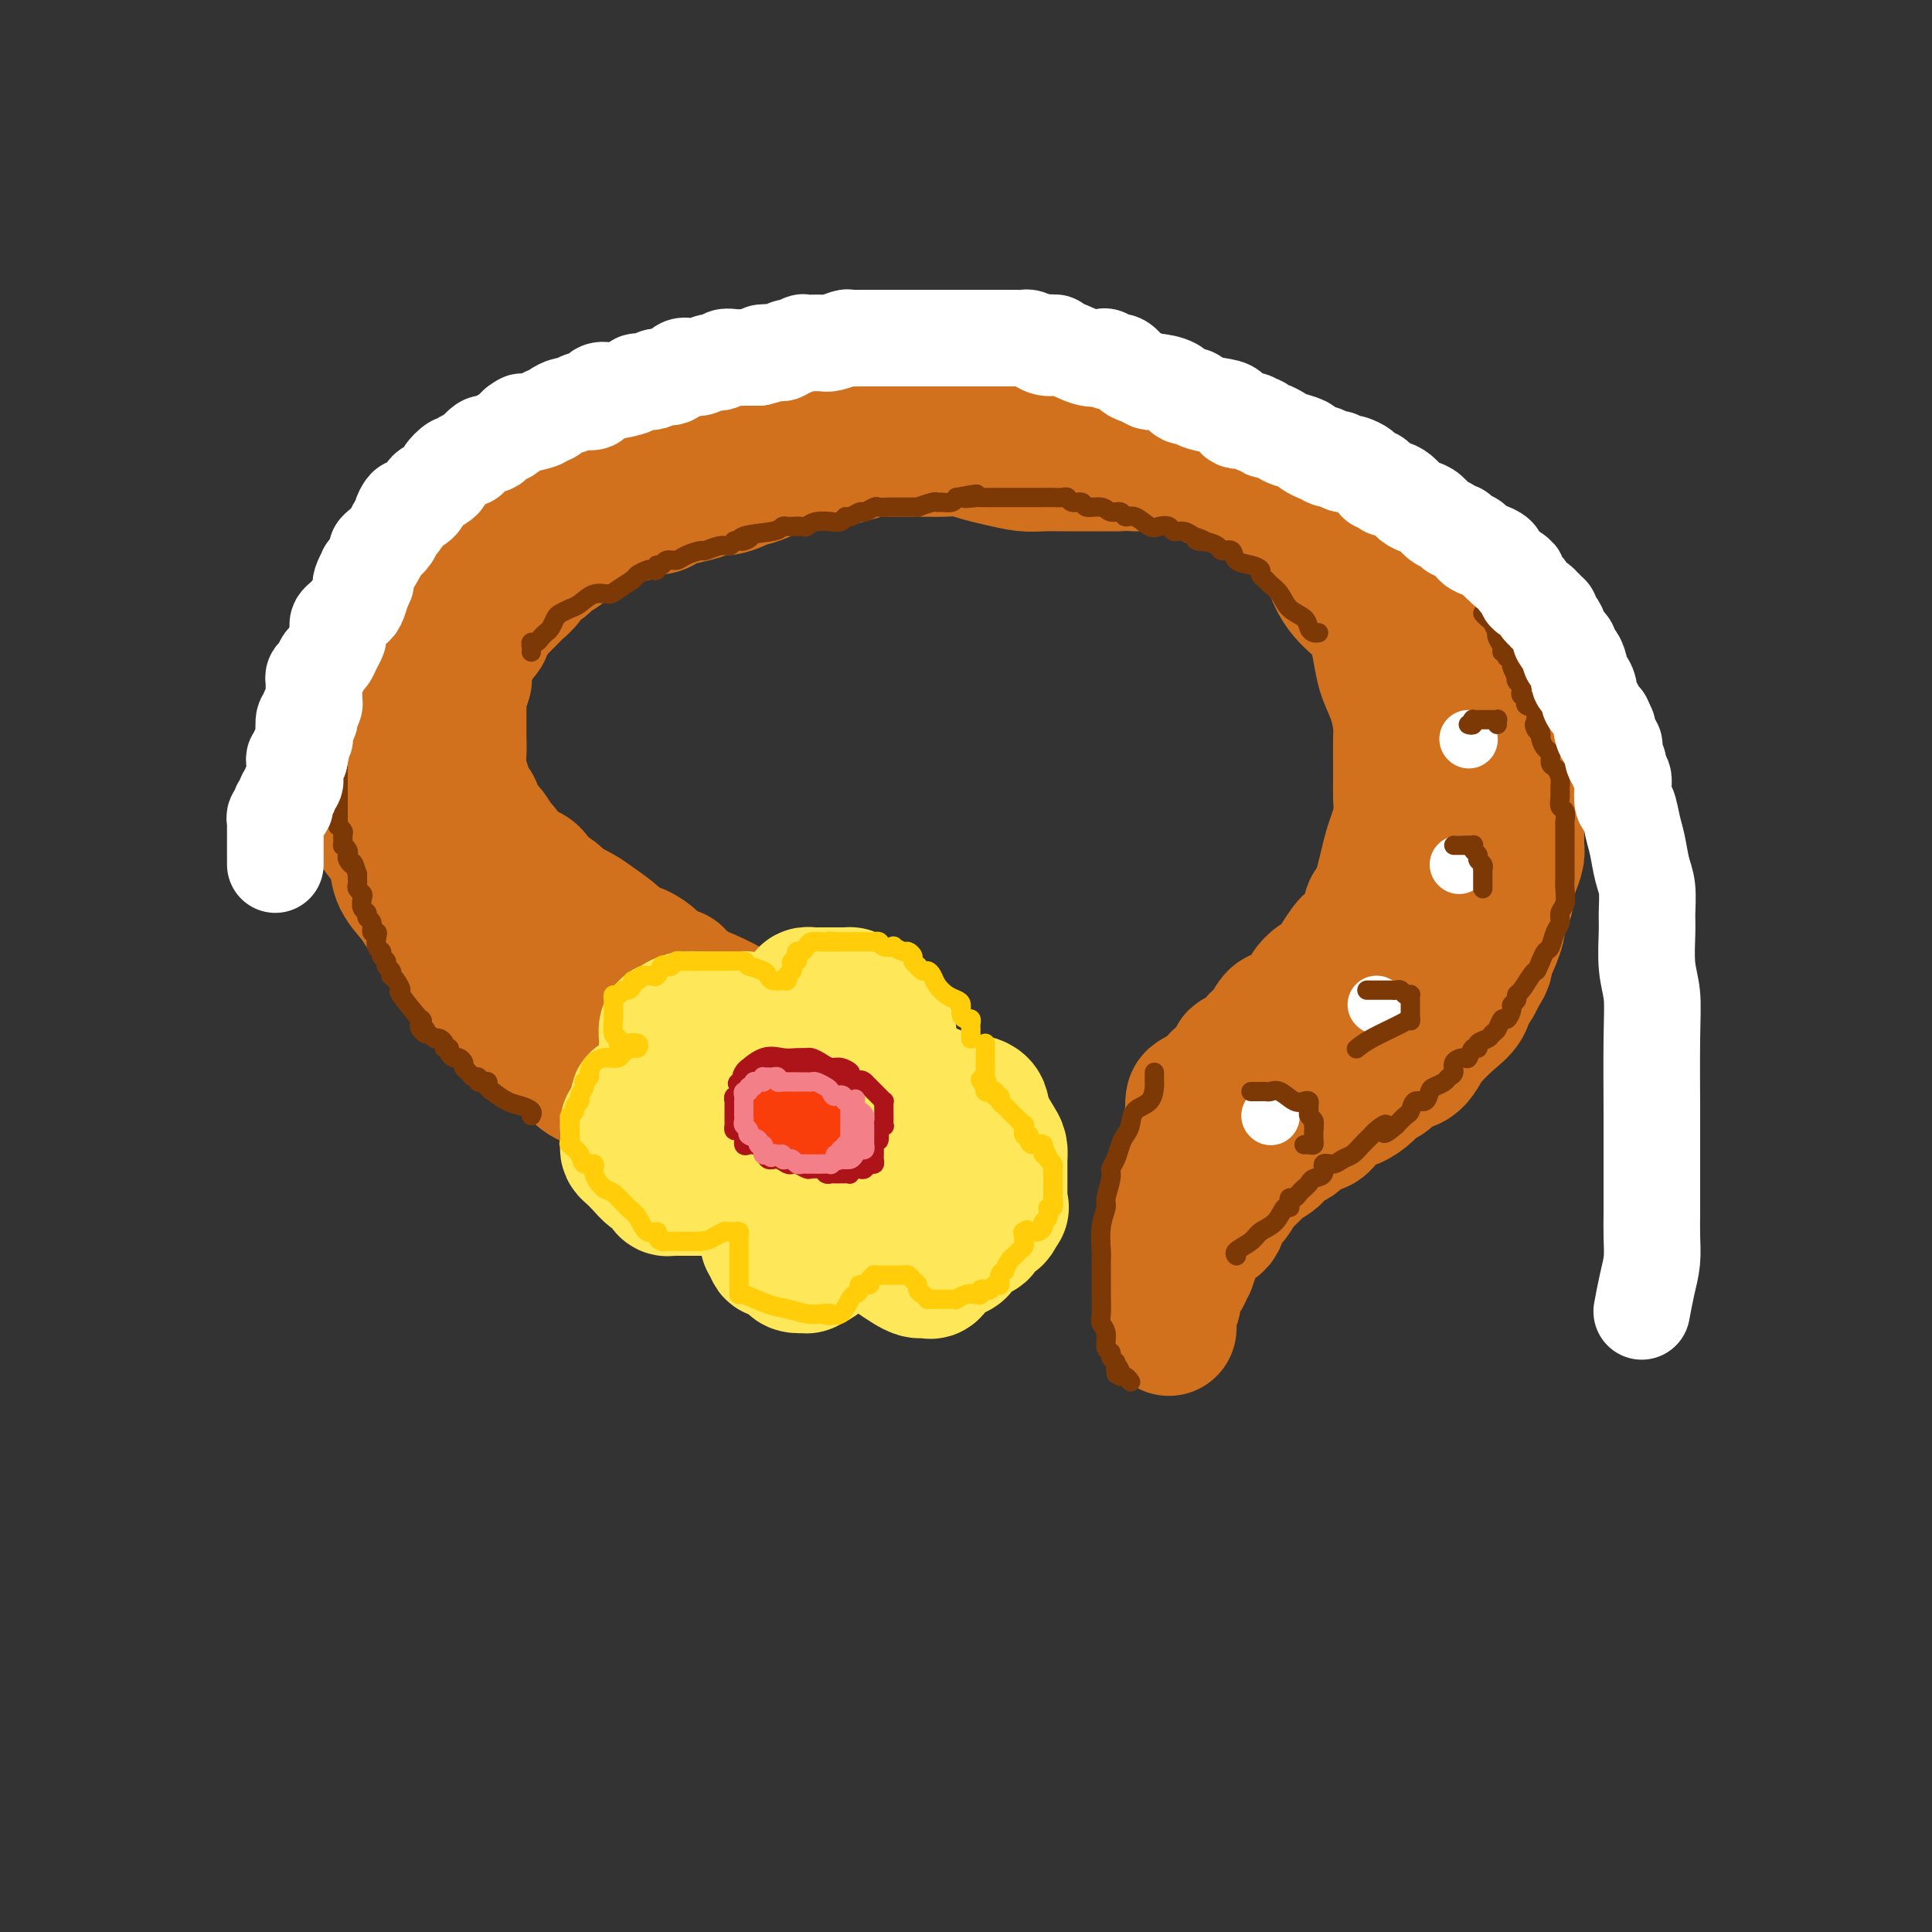 <svg viewBox='0 0 400 400' version='1.1' xmlns='http://www.w3.org/2000/svg' xmlns:xlink='http://www.w3.org/1999/xlink'><rect x="0" y="0" width="400" height="400" fill="#333333" stroke="none"/><g fill='none' stroke='rgb(210,113,29)' stroke-width='28' stroke-linecap='round' stroke-linejoin='round'><path d='M238,88c0.001,-0.422 0.001,-0.844 0,-1c-0.001,-0.156 -0.004,-0.044 0,0c0.004,0.044 0.015,0.022 0,0c-0.015,-0.022 -0.058,-0.042 -1,0c-0.942,0.042 -2.784,0.147 -4,0c-1.216,-0.147 -1.805,-0.547 -3,-1c-1.195,-0.453 -2.997,-0.958 -4,-1c-1.003,-0.042 -1.209,0.381 -2,0c-0.791,-0.381 -2.167,-1.566 -3,-2c-0.833,-0.434 -1.123,-0.116 -2,0c-0.877,0.116 -2.339,0.031 -3,0c-0.661,-0.031 -0.519,-0.008 -1,0c-0.481,0.008 -1.586,0.002 -2,0c-0.414,-0.002 -0.137,-0.001 -1,0c-0.863,0.001 -2.866,0.000 -4,0c-1.134,-0.000 -1.398,-0.000 -2,0c-0.602,0.000 -1.542,0.000 -3,0c-1.458,-0.000 -3.433,-0.000 -5,0c-1.567,0.000 -2.726,0.000 -4,0c-1.274,-0.000 -2.661,-0.000 -4,0c-1.339,0.000 -2.628,0.000 -4,0c-1.372,-0.000 -2.826,-0.000 -4,0c-1.174,0.000 -2.067,0.000 -3,0c-0.933,-0.000 -1.905,-0.000 -3,0c-1.095,0.000 -2.313,0.000 -3,0c-0.687,-0.000 -0.844,-0.000 -1,0'/><path d='M172,83c-8.691,0.016 -5.920,0.056 -5,0c0.920,-0.056 -0.012,-0.208 -2,0c-1.988,0.208 -5.033,0.776 -6,1c-0.967,0.224 0.143,0.102 -1,0c-1.143,-0.102 -4.539,-0.186 -6,0c-1.461,0.186 -0.985,0.641 -2,1c-1.015,0.359 -3.520,0.624 -5,1c-1.480,0.376 -1.936,0.865 -3,1c-1.064,0.135 -2.736,-0.084 -4,0c-1.264,0.084 -2.119,0.469 -3,1c-0.881,0.531 -1.787,1.206 -3,2c-1.213,0.794 -2.734,1.705 -4,2c-1.266,0.295 -2.278,-0.028 -3,0c-0.722,0.028 -1.155,0.406 -2,1c-0.845,0.594 -2.103,1.405 -3,2c-0.897,0.595 -1.432,0.974 -2,1c-0.568,0.026 -1.168,-0.301 -2,0c-0.832,0.301 -1.895,1.232 -3,2c-1.105,0.768 -2.250,1.374 -3,2c-0.750,0.626 -1.104,1.272 -2,2c-0.896,0.728 -2.333,1.538 -3,2c-0.667,0.462 -0.564,0.574 -1,1c-0.436,0.426 -1.412,1.165 -2,2c-0.588,0.835 -0.788,1.767 -1,2c-0.212,0.233 -0.435,-0.233 -1,0c-0.565,0.233 -1.474,1.164 -2,2c-0.526,0.836 -0.671,1.578 -1,2c-0.329,0.422 -0.841,0.526 -1,1c-0.159,0.474 0.034,1.320 0,2c-0.034,0.680 -0.295,1.194 -1,2c-0.705,0.806 -1.852,1.903 -3,3'/><path d='M92,121c-0.804,1.982 0.187,1.936 0,2c-0.187,0.064 -1.553,0.239 -2,1c-0.447,0.761 0.025,2.110 0,3c-0.025,0.890 -0.546,1.321 -1,2c-0.454,0.679 -0.840,1.605 -1,2c-0.160,0.395 -0.096,0.260 0,1c0.096,0.740 0.222,2.356 0,3c-0.222,0.644 -0.791,0.317 -1,1c-0.209,0.683 -0.056,2.375 0,3c0.056,0.625 0.015,0.184 0,1c-0.015,0.816 -0.004,2.889 0,4c0.004,1.111 0.002,1.261 0,2c-0.002,0.739 -0.002,2.069 0,3c0.002,0.931 0.006,1.463 0,2c-0.006,0.537 -0.022,1.077 0,2c0.022,0.923 0.084,2.228 0,3c-0.084,0.772 -0.313,1.013 0,2c0.313,0.987 1.168,2.722 2,4c0.832,1.278 1.640,2.101 2,3c0.360,0.899 0.272,1.876 1,3c0.728,1.124 2.274,2.397 3,3c0.726,0.603 0.634,0.537 1,1c0.366,0.463 1.189,1.456 2,2c0.811,0.544 1.608,0.640 2,1c0.392,0.360 0.377,0.984 1,2c0.623,1.016 1.883,2.422 3,3c1.117,0.578 2.092,0.326 3,1c0.908,0.674 1.748,2.273 3,3c1.252,0.727 2.914,0.580 4,1c1.086,0.420 1.596,1.406 2,2c0.404,0.594 0.702,0.797 1,1'/><path d='M117,188c2.353,1.621 1.736,1.672 2,2c0.264,0.328 1.411,0.933 4,3c2.589,2.067 6.622,5.595 11,8c4.378,2.405 9.102,3.686 14,6c4.898,2.314 9.971,5.661 12,7c2.029,1.339 1.015,0.669 0,0'/><path d='M243,89c-0.064,0.054 -0.128,0.107 0,0c0.128,-0.107 0.447,-0.376 1,0c0.553,0.376 1.339,1.395 2,2c0.661,0.605 1.196,0.794 2,1c0.804,0.206 1.877,0.429 3,1c1.123,0.571 2.296,1.488 3,2c0.704,0.512 0.939,0.617 2,1c1.061,0.383 2.948,1.043 4,2c1.052,0.957 1.268,2.210 2,3c0.732,0.790 1.978,1.116 3,2c1.022,0.884 1.818,2.326 3,4c1.182,1.674 2.750,3.580 4,5c1.250,1.420 2.180,2.354 3,4c0.820,1.646 1.528,4.004 3,6c1.472,1.996 3.707,3.631 5,5c1.293,1.369 1.642,2.471 2,4c0.358,1.529 0.723,3.485 1,5c0.277,1.515 0.467,2.589 1,4c0.533,1.411 1.411,3.158 2,5c0.589,1.842 0.890,3.780 1,5c0.110,1.220 0.030,1.722 0,3c-0.030,1.278 -0.011,3.332 0,5c0.011,1.668 0.014,2.949 0,4c-0.014,1.051 -0.045,1.873 0,3c0.045,1.127 0.167,2.559 0,4c-0.167,1.441 -0.622,2.891 -1,4c-0.378,1.109 -0.679,1.875 -1,3c-0.321,1.125 -0.663,2.607 -1,4c-0.337,1.393 -0.668,2.696 -1,4'/><path d='M286,184c-1.057,6.047 -1.701,4.165 -2,4c-0.299,-0.165 -0.254,1.389 -1,3c-0.746,1.611 -2.282,3.281 -3,4c-0.718,0.719 -0.617,0.486 -1,1c-0.383,0.514 -1.252,1.774 -2,3c-0.748,1.226 -1.377,2.416 -2,3c-0.623,0.584 -1.241,0.560 -2,1c-0.759,0.440 -1.659,1.343 -2,2c-0.341,0.657 -0.122,1.066 -1,2c-0.878,0.934 -2.853,2.391 -4,3c-1.147,0.609 -1.464,0.368 -2,1c-0.536,0.632 -1.290,2.137 -2,3c-0.710,0.863 -1.377,1.085 -2,2c-0.623,0.915 -1.201,2.524 -2,3c-0.799,0.476 -1.818,-0.181 -2,0c-0.182,0.181 0.473,1.199 0,2c-0.473,0.801 -2.074,1.385 -3,2c-0.926,0.615 -1.175,1.261 -2,2c-0.825,0.739 -2.225,1.570 -3,2c-0.775,0.430 -0.925,0.457 -1,1c-0.075,0.543 -0.076,1.601 0,2c0.076,0.399 0.227,0.140 0,1c-0.227,0.860 -0.834,2.839 -1,4c-0.166,1.161 0.109,1.505 0,2c-0.109,0.495 -0.603,1.141 -1,2c-0.397,0.859 -0.699,1.929 -1,3'/><path d='M244,242c-0.862,3.184 -1.015,3.645 -1,5c0.015,1.355 0.200,3.603 0,6c-0.200,2.397 -0.786,4.944 -1,6c-0.214,1.056 -0.057,0.623 0,1c0.057,0.377 0.015,1.564 0,2c-0.015,0.436 -0.004,0.121 0,1c0.004,0.879 0.001,2.951 0,4c-0.001,1.049 -0.002,1.075 0,2c0.002,0.925 0.005,2.751 0,4c-0.005,1.249 -0.017,1.923 0,2c0.017,0.077 0.065,-0.441 0,-1c-0.065,-0.559 -0.243,-1.158 0,-2c0.243,-0.842 0.906,-1.927 1,-3c0.094,-1.073 -0.381,-2.136 0,-3c0.381,-0.864 1.618,-1.531 2,-2c0.382,-0.469 -0.089,-0.742 0,-1c0.089,-0.258 0.740,-0.502 1,-1c0.260,-0.498 0.130,-1.249 0,-2'/><path d='M246,260c0.865,-2.297 1.029,-1.539 1,-1c-0.029,0.539 -0.250,0.861 0,0c0.250,-0.861 0.971,-2.904 2,-4c1.029,-1.096 2.365,-1.245 3,-2c0.635,-0.755 0.568,-2.117 1,-3c0.432,-0.883 1.363,-1.287 2,-2c0.637,-0.713 0.981,-1.734 1,-2c0.019,-0.266 -0.285,0.225 0,0c0.285,-0.225 1.160,-1.164 2,-2c0.840,-0.836 1.645,-1.570 2,-2c0.355,-0.430 0.259,-0.558 1,-1c0.741,-0.442 2.320,-1.199 3,-2c0.680,-0.801 0.461,-1.646 1,-2c0.539,-0.354 1.834,-0.217 3,-1c1.166,-0.783 2.202,-2.485 3,-3c0.798,-0.515 1.358,0.158 2,0c0.642,-0.158 1.365,-1.145 2,-2c0.635,-0.855 1.182,-1.576 2,-2c0.818,-0.424 1.909,-0.551 3,-1c1.091,-0.449 2.183,-1.219 3,-2c0.817,-0.781 1.360,-1.574 2,-2c0.640,-0.426 1.377,-0.486 2,-1c0.623,-0.514 1.132,-1.481 2,-2c0.868,-0.519 2.096,-0.589 3,-1c0.904,-0.411 1.485,-1.165 2,-2c0.515,-0.835 0.964,-1.753 2,-3c1.036,-1.247 2.659,-2.823 4,-4c1.341,-1.177 2.401,-1.955 3,-3c0.599,-1.045 0.738,-2.358 1,-3c0.262,-0.642 0.646,-0.612 1,-1c0.354,-0.388 0.677,-1.194 1,-2'/><path d='M306,202c2.365,-3.417 1.277,-2.959 1,-3c-0.277,-0.041 0.255,-0.581 1,-2c0.745,-1.419 1.701,-3.716 2,-5c0.299,-1.284 -0.061,-1.554 0,-2c0.061,-0.446 0.542,-1.068 1,-2c0.458,-0.932 0.893,-2.175 1,-3c0.107,-0.825 -0.115,-1.234 0,-2c0.115,-0.766 0.567,-1.890 1,-3c0.433,-1.110 0.848,-2.207 1,-3c0.152,-0.793 0.041,-1.283 0,-2c-0.041,-0.717 -0.011,-1.662 0,-3c0.011,-1.338 0.004,-3.068 0,-4c-0.004,-0.932 -0.005,-1.065 0,-2c0.005,-0.935 0.016,-2.673 0,-4c-0.016,-1.327 -0.060,-2.242 0,-3c0.060,-0.758 0.222,-1.358 0,-2c-0.222,-0.642 -0.829,-1.327 -1,-2c-0.171,-0.673 0.094,-1.336 0,-2c-0.094,-0.664 -0.547,-1.329 -1,-2c-0.453,-0.671 -0.905,-1.348 -1,-2c-0.095,-0.652 0.168,-1.278 0,-2c-0.168,-0.722 -0.766,-1.540 -1,-2c-0.234,-0.460 -0.104,-0.561 0,-1c0.104,-0.439 0.183,-1.216 0,-2c-0.183,-0.784 -0.627,-1.575 -1,-2c-0.373,-0.425 -0.676,-0.485 -1,-1c-0.324,-0.515 -0.670,-1.486 -1,-2c-0.330,-0.514 -0.645,-0.571 -1,-1c-0.355,-0.429 -0.749,-1.231 -1,-2c-0.251,-0.769 -0.357,-1.505 -1,-2c-0.643,-0.495 -1.821,-0.747 -3,-1'/><path d='M301,131c-1.555,-1.993 -1.441,-2.474 -2,-3c-0.559,-0.526 -1.789,-1.097 -3,-2c-1.211,-0.903 -2.402,-2.140 -3,-3c-0.598,-0.860 -0.601,-1.344 -1,-2c-0.399,-0.656 -1.192,-1.485 -2,-2c-0.808,-0.515 -1.630,-0.715 -2,-1c-0.370,-0.285 -0.287,-0.654 -1,-1c-0.713,-0.346 -2.223,-0.671 -3,-1c-0.777,-0.329 -0.823,-0.664 -1,-1c-0.177,-0.336 -0.485,-0.672 -1,-1c-0.515,-0.328 -1.236,-0.647 -2,-1c-0.764,-0.353 -1.571,-0.738 -2,-1c-0.429,-0.262 -0.481,-0.399 -1,-1c-0.519,-0.601 -1.504,-1.667 -2,-2c-0.496,-0.333 -0.503,0.065 -1,0c-0.497,-0.065 -1.483,-0.595 -2,-1c-0.517,-0.405 -0.565,-0.686 -1,-1c-0.435,-0.314 -1.258,-0.661 -2,-1c-0.742,-0.339 -1.402,-0.669 -2,-1c-0.598,-0.331 -1.135,-0.663 -2,-1c-0.865,-0.337 -2.059,-0.679 -3,-1c-0.941,-0.321 -1.627,-0.621 -2,-1c-0.373,-0.379 -0.431,-0.838 -1,-1c-0.569,-0.162 -1.648,-0.029 -2,0c-0.352,0.029 0.024,-0.048 0,0c-0.024,0.048 -0.448,0.219 -1,0c-0.552,-0.219 -1.234,-0.829 -2,-1c-0.766,-0.171 -1.618,0.099 -2,0c-0.382,-0.099 -0.295,-0.565 -1,-1c-0.705,-0.435 -2.201,-0.839 -3,-1c-0.799,-0.161 -0.899,-0.081 -1,0'/><path d='M247,98c-5.001,-1.868 -3.503,-1.036 -3,-1c0.503,0.036 0.012,-0.722 -2,-1c-2.012,-0.278 -5.544,-0.074 -7,0c-1.456,0.074 -0.837,0.020 -1,0c-0.163,-0.020 -1.108,-0.005 -2,0c-0.892,0.005 -1.730,0.001 -2,0c-0.270,-0.001 0.029,-0.000 0,0c-0.029,0.000 -0.387,0.000 -1,0c-0.613,-0.000 -1.482,-0.000 -2,0c-0.518,0.000 -0.686,0.000 -1,0c-0.314,-0.000 -0.776,-0.000 -1,0c-0.224,0.000 -0.211,0.001 -1,0c-0.789,-0.001 -2.381,-0.003 -3,0c-0.619,0.003 -0.265,0.012 -1,0c-0.735,-0.012 -2.559,-0.046 -4,0c-1.441,0.046 -2.501,0.170 -4,0c-1.499,-0.170 -3.438,-0.634 -5,-1c-1.562,-0.366 -2.747,-0.634 -4,-1c-1.253,-0.366 -2.574,-0.830 -4,-1c-1.426,-0.170 -2.958,-0.046 -4,0c-1.042,0.046 -1.595,0.012 -2,0c-0.405,-0.012 -0.664,-0.003 -1,0c-0.336,0.003 -0.750,0.000 -1,0c-0.250,-0.000 -0.337,0.003 -1,0c-0.663,-0.003 -1.900,-0.011 -3,0c-1.100,0.011 -2.061,0.041 -3,0c-0.939,-0.041 -1.857,-0.152 -3,0c-1.143,0.152 -2.513,0.566 -4,1c-1.487,0.434 -3.093,0.886 -4,1c-0.907,0.114 -1.116,-0.110 -2,0c-0.884,0.110 -2.442,0.555 -4,1'/><path d='M167,96c-5.813,0.437 -4.347,0.029 -4,0c0.347,-0.029 -0.425,0.322 -2,1c-1.575,0.678 -3.955,1.683 -5,2c-1.045,0.317 -0.757,-0.056 -1,0c-0.243,0.056 -1.016,0.540 -2,1c-0.984,0.460 -2.179,0.897 -3,1c-0.821,0.103 -1.268,-0.126 -2,0c-0.732,0.126 -1.748,0.607 -3,1c-1.252,0.393 -2.739,0.696 -4,1c-1.261,0.304 -2.295,0.607 -3,1c-0.705,0.393 -1.082,0.876 -2,1c-0.918,0.124 -2.377,-0.113 -3,0c-0.623,0.113 -0.408,0.574 -1,1c-0.592,0.426 -1.989,0.817 -3,1c-1.011,0.183 -1.635,0.156 -2,0c-0.365,-0.156 -0.472,-0.443 -1,0c-0.528,0.443 -1.478,1.614 -2,2c-0.522,0.386 -0.616,-0.013 -1,0c-0.384,0.013 -1.059,0.437 -2,1c-0.941,0.563 -2.149,1.264 -3,2c-0.851,0.736 -1.345,1.506 -2,2c-0.655,0.494 -1.470,0.713 -2,1c-0.530,0.287 -0.776,0.644 -1,1c-0.224,0.356 -0.427,0.711 -1,1c-0.573,0.289 -1.514,0.510 -2,1c-0.486,0.490 -0.515,1.248 -1,2c-0.485,0.752 -1.426,1.497 -2,2c-0.574,0.503 -0.783,0.764 -1,1c-0.217,0.236 -0.443,0.448 -1,1c-0.557,0.552 -1.445,1.443 -2,2c-0.555,0.557 -0.778,0.778 -1,1'/><path d='M102,127c-3.951,3.083 -1.828,0.791 -1,0c0.828,-0.791 0.363,-0.082 0,1c-0.363,1.082 -0.622,2.536 -1,3c-0.378,0.464 -0.876,-0.060 -1,0c-0.124,0.060 0.124,0.706 0,1c-0.124,0.294 -0.621,0.236 -1,1c-0.379,0.764 -0.641,2.352 -1,3c-0.359,0.648 -0.814,0.358 -1,1c-0.186,0.642 -0.102,2.217 0,3c0.102,0.783 0.224,0.772 0,1c-0.224,0.228 -0.792,0.693 -1,1c-0.208,0.307 -0.056,0.456 0,1c0.056,0.544 0.015,1.482 0,2c-0.015,0.518 -0.004,0.616 0,1c0.004,0.384 -0.000,1.054 0,2c0.000,0.946 0.004,2.168 0,3c-0.004,0.832 -0.017,1.273 0,2c0.017,0.727 0.064,1.741 0,3c-0.064,1.259 -0.239,2.764 0,4c0.239,1.236 0.893,2.203 1,3c0.107,0.797 -0.333,1.426 0,2c0.333,0.574 1.437,1.095 2,2c0.563,0.905 0.584,2.196 1,3c0.416,0.804 1.227,1.123 2,2c0.773,0.877 1.509,2.313 2,3c0.491,0.687 0.735,0.624 1,1c0.265,0.376 0.549,1.189 1,2c0.451,0.811 1.069,1.619 2,2c0.931,0.381 2.174,0.333 3,1c0.826,0.667 1.236,2.048 2,3c0.764,0.952 1.882,1.476 3,2'/><path d='M115,186c2.556,1.836 3.948,2.428 5,3c1.052,0.572 1.766,1.126 3,2c1.234,0.874 2.988,2.069 4,3c1.012,0.931 1.283,1.599 2,2c0.717,0.401 1.880,0.537 3,1c1.120,0.463 2.196,1.254 3,2c0.804,0.746 1.334,1.446 2,2c0.666,0.554 1.466,0.960 2,1c0.534,0.040 0.801,-0.288 1,0c0.199,0.288 0.330,1.191 1,2c0.670,0.809 1.878,1.523 3,2c1.122,0.477 2.156,0.715 3,1c0.844,0.285 1.496,0.615 2,1c0.504,0.385 0.858,0.824 1,1c0.142,0.176 0.071,0.088 0,0'/><path d='M84,125c0.113,0.679 0.226,1.358 0,2c-0.226,0.642 -0.791,1.245 -1,2c-0.209,0.755 -0.063,1.660 0,2c0.063,0.340 0.042,0.114 0,1c-0.042,0.886 -0.105,2.885 0,4c0.105,1.115 0.378,1.347 0,2c-0.378,0.653 -1.407,1.726 -2,3c-0.593,1.274 -0.751,2.747 -1,4c-0.249,1.253 -0.588,2.285 -1,3c-0.412,0.715 -0.895,1.112 -1,2c-0.105,0.888 0.168,2.268 0,3c-0.168,0.732 -0.777,0.818 -1,1c-0.223,0.182 -0.061,0.460 0,1c0.061,0.540 0.021,1.341 0,2c-0.021,0.659 -0.021,1.177 0,2c0.021,0.823 0.064,1.952 0,3c-0.064,1.048 -0.234,2.016 0,3c0.234,0.984 0.873,1.984 1,3c0.127,1.016 -0.257,2.047 0,3c0.257,0.953 1.156,1.829 2,3c0.844,1.171 1.634,2.638 2,4c0.366,1.362 0.310,2.618 1,4c0.690,1.382 2.127,2.891 3,4c0.873,1.109 1.181,1.818 2,3c0.819,1.182 2.149,2.838 3,4c0.851,1.162 1.221,1.830 2,3c0.779,1.170 1.966,2.841 3,4c1.034,1.159 1.916,1.805 3,3c1.084,1.195 2.369,2.937 3,4c0.631,1.063 0.609,1.447 1,2c0.391,0.553 1.196,1.277 2,2'/><path d='M105,211c4.483,6.507 2.191,2.773 2,2c-0.191,-0.773 1.719,1.413 4,3c2.281,1.587 4.933,2.575 6,3c1.067,0.425 0.550,0.289 1,1c0.450,0.711 1.866,2.271 3,3c1.134,0.729 1.985,0.627 3,1c1.015,0.373 2.193,1.221 3,2c0.807,0.779 1.243,1.488 2,2c0.757,0.512 1.833,0.828 3,1c1.167,0.172 2.423,0.199 4,1c1.577,0.801 3.474,2.376 5,3c1.526,0.624 2.681,0.297 4,1c1.319,0.703 2.801,2.436 4,3c1.199,0.564 2.113,-0.042 3,0c0.887,0.042 1.747,0.733 2,1c0.253,0.267 -0.099,0.112 0,0c0.099,-0.112 0.651,-0.181 1,0c0.349,0.181 0.495,0.613 1,1c0.505,0.387 1.369,0.730 2,1c0.631,0.270 1.031,0.468 2,0c0.969,-0.468 2.508,-1.600 3,-3c0.492,-1.400 -0.064,-3.066 0,-4c0.064,-0.934 0.748,-1.136 1,-2c0.252,-0.864 0.072,-2.390 0,-4c-0.072,-1.610 -0.036,-3.305 0,-5'/><path d='M164,222c0.154,-2.831 0.037,-2.408 0,-3c-0.037,-0.592 0.004,-2.197 0,-3c-0.004,-0.803 -0.053,-0.803 0,-1c0.053,-0.197 0.206,-0.592 0,-1c-0.206,-0.408 -0.773,-0.831 -1,-1c-0.227,-0.169 -0.113,-0.085 0,0'/></g>
<g fill='none' stroke='rgb(254,232,89)' stroke-width='28' stroke-linecap='round' stroke-linejoin='round'><path d='M184,217c-0.002,-0.303 -0.003,-0.606 0,-1c0.003,-0.394 0.012,-0.879 0,-1c-0.012,-0.121 -0.045,0.122 0,0c0.045,-0.122 0.167,-0.610 0,-1c-0.167,-0.390 -0.622,-0.681 -1,-1c-0.378,-0.319 -0.677,-0.666 -1,-1c-0.323,-0.334 -0.669,-0.653 -1,-1c-0.331,-0.347 -0.647,-0.720 -1,-1c-0.353,-0.280 -0.741,-0.467 -1,-1c-0.259,-0.533 -0.388,-1.411 -1,-2c-0.612,-0.589 -1.708,-0.890 -2,-1c-0.292,-0.110 0.220,-0.029 0,0c-0.220,0.029 -1.172,0.008 -2,0c-0.828,-0.008 -1.531,-0.002 -2,0c-0.469,0.002 -0.704,-0.000 -1,0c-0.296,0.000 -0.653,0.003 -1,0c-0.347,-0.003 -0.684,-0.012 -1,0c-0.316,0.012 -0.611,0.045 -1,0c-0.389,-0.045 -0.873,-0.167 -1,0c-0.127,0.167 0.102,0.623 0,1c-0.102,0.377 -0.535,0.675 -1,1c-0.465,0.325 -0.962,0.678 -1,1c-0.038,0.322 0.381,0.612 0,1c-0.381,0.388 -1.564,0.874 -2,1c-0.436,0.126 -0.125,-0.107 0,0c0.125,0.107 0.062,0.553 0,1'/><path d='M163,212c-0.786,0.867 -0.252,0.036 0,0c0.252,-0.036 0.220,0.723 0,1c-0.220,0.277 -0.630,0.071 -1,0c-0.370,-0.071 -0.702,-0.009 -1,0c-0.298,0.009 -0.562,-0.036 -1,0c-0.438,0.036 -1.052,0.153 -2,0c-0.948,-0.153 -2.232,-0.577 -3,-1c-0.768,-0.423 -1.022,-0.845 -1,-1c0.022,-0.155 0.319,-0.041 0,0c-0.319,0.041 -1.256,0.011 -2,0c-0.744,-0.011 -1.296,-0.003 -2,0c-0.704,0.003 -1.560,0.001 -2,0c-0.440,-0.001 -0.465,-0.000 -1,0c-0.535,0.000 -1.582,0.000 -2,0c-0.418,-0.000 -0.209,-0.000 0,0'/><path d='M145,211c-3.210,-0.143 -2.236,0.001 -2,0c0.236,-0.001 -0.266,-0.146 -1,0c-0.734,0.146 -1.699,0.582 -2,1c-0.301,0.418 0.063,0.819 0,1c-0.063,0.181 -0.553,0.141 -1,0c-0.447,-0.141 -0.852,-0.384 -1,0c-0.148,0.384 -0.039,1.394 0,2c0.039,0.606 0.010,0.806 0,1c-0.010,0.194 0.001,0.381 0,1c-0.001,0.619 -0.014,1.671 0,2c0.014,0.329 0.055,-0.066 0,0c-0.055,0.066 -0.207,0.591 0,1c0.207,0.409 0.773,0.702 1,1c0.227,0.298 0.113,0.601 0,1c-0.113,0.399 -0.227,0.895 0,1c0.227,0.105 0.793,-0.179 1,0c0.207,0.179 0.055,0.821 0,1c-0.055,0.179 -0.013,-0.106 0,0c0.013,0.106 -0.002,0.603 0,1c0.002,0.397 0.021,0.694 0,1c-0.021,0.306 -0.083,0.621 0,1c0.083,0.379 0.309,0.823 0,1c-0.309,0.177 -1.155,0.089 -2,0'/><path d='M138,228c-0.287,2.012 -1.004,0.541 -2,0c-0.996,-0.541 -2.270,-0.154 -3,0c-0.730,0.154 -0.917,0.074 -1,0c-0.083,-0.074 -0.061,-0.140 0,0c0.061,0.140 0.160,0.488 0,1c-0.160,0.512 -0.579,1.187 -1,2c-0.421,0.813 -0.846,1.762 -1,2c-0.154,0.238 -0.039,-0.235 0,0c0.039,0.235 0.002,1.179 0,2c-0.002,0.821 0.031,1.520 0,2c-0.031,0.480 -0.124,0.741 0,1c0.124,0.259 0.467,0.517 1,1c0.533,0.483 1.257,1.190 2,2c0.743,0.810 1.505,1.723 2,2c0.495,0.277 0.724,-0.084 1,0c0.276,0.084 0.599,0.611 1,1c0.401,0.389 0.882,0.640 1,1c0.118,0.360 -0.125,0.828 0,1c0.125,0.172 0.617,0.046 1,0c0.383,-0.046 0.655,-0.012 1,0c0.345,0.012 0.763,0.003 1,0c0.237,-0.003 0.295,-0.001 1,0c0.705,0.001 2.059,0.000 3,0c0.941,-0.000 1.471,-0.000 2,0'/><path d='M147,246c1.996,0.151 2.485,0.029 3,0c0.515,-0.029 1.056,0.035 2,0c0.944,-0.035 2.290,-0.171 3,0c0.710,0.171 0.782,0.647 1,1c0.218,0.353 0.580,0.581 1,1c0.420,0.419 0.897,1.029 1,2c0.103,0.971 -0.170,2.303 0,3c0.170,0.697 0.781,0.760 1,1c0.219,0.240 0.045,0.655 0,1c-0.045,0.345 0.040,0.618 0,1c-0.040,0.382 -0.205,0.873 0,1c0.205,0.127 0.780,-0.111 1,0c0.220,0.111 0.087,0.572 0,1c-0.087,0.428 -0.127,0.822 0,1c0.127,0.178 0.420,0.138 1,0c0.580,-0.138 1.446,-0.376 2,0c0.554,0.376 0.797,1.366 1,2c0.203,0.634 0.368,0.913 1,1c0.632,0.087 1.732,-0.018 2,0c0.268,0.018 -0.296,0.159 0,0c0.296,-0.159 1.453,-0.620 2,-1c0.547,-0.380 0.486,-0.680 1,-1c0.514,-0.320 1.605,-0.659 2,-1c0.395,-0.341 0.095,-0.682 0,-1c-0.095,-0.318 0.016,-0.611 0,-1c-0.016,-0.389 -0.158,-0.874 0,-1c0.158,-0.126 0.617,0.107 1,0c0.383,-0.107 0.692,-0.553 1,-1'/><path d='M174,255c1.632,-1.083 1.211,-0.290 1,0c-0.211,0.290 -0.211,0.078 0,0c0.211,-0.078 0.634,-0.023 1,0c0.366,0.023 0.676,0.013 1,0c0.324,-0.013 0.663,-0.029 1,0c0.337,0.029 0.674,0.105 1,0c0.326,-0.105 0.643,-0.389 1,0c0.357,0.389 0.754,1.453 1,2c0.246,0.547 0.342,0.577 1,1c0.658,0.423 1.878,1.237 3,2c1.122,0.763 2.146,1.474 3,2c0.854,0.526 1.538,0.866 2,1c0.462,0.134 0.701,0.061 1,0c0.299,-0.061 0.656,-0.111 1,0c0.344,0.111 0.673,0.384 1,0c0.327,-0.384 0.651,-1.426 1,-2c0.349,-0.574 0.723,-0.679 1,-1c0.277,-0.321 0.455,-0.859 1,-1c0.545,-0.141 1.455,0.116 2,0c0.545,-0.116 0.724,-0.605 1,-1c0.276,-0.395 0.648,-0.697 1,-1c0.352,-0.303 0.685,-0.606 1,-1c0.315,-0.394 0.614,-0.879 1,-1c0.386,-0.121 0.860,0.122 1,0c0.140,-0.122 -0.055,-0.610 0,-1c0.055,-0.390 0.361,-0.682 1,-1c0.639,-0.318 1.611,-0.662 2,-1c0.389,-0.338 0.194,-0.669 0,-1'/><path d='M206,251c2.547,-2.035 1.415,-1.123 1,-1c-0.415,0.123 -0.111,-0.543 0,-1c0.111,-0.457 0.030,-0.704 0,-1c-0.030,-0.296 -0.008,-0.642 0,-1c0.008,-0.358 0.002,-0.727 0,-1c-0.002,-0.273 -0.001,-0.451 0,-1c0.001,-0.549 0.000,-1.470 0,-2c-0.000,-0.530 0.001,-0.670 0,-1c-0.001,-0.330 -0.002,-0.849 0,-1c0.002,-0.151 0.008,0.067 0,0c-0.008,-0.067 -0.029,-0.418 0,-1c0.029,-0.582 0.107,-1.396 0,-2c-0.107,-0.604 -0.400,-0.998 -1,-2c-0.600,-1.002 -1.509,-2.612 -2,-3c-0.491,-0.388 -0.564,0.447 -1,0c-0.436,-0.447 -1.233,-2.175 -2,-3c-0.767,-0.825 -1.503,-0.746 -2,-1c-0.497,-0.254 -0.753,-0.841 -1,-1c-0.247,-0.159 -0.483,0.111 -1,0c-0.517,-0.111 -1.315,-0.604 -2,-1c-0.685,-0.396 -1.258,-0.694 -2,-1c-0.742,-0.306 -1.652,-0.618 -3,-1c-1.348,-0.382 -3.134,-0.834 -4,-1c-0.866,-0.166 -0.812,-0.045 -1,0c-0.188,0.045 -0.618,0.015 -1,0c-0.382,-0.015 -0.716,-0.015 -1,0c-0.284,0.015 -0.520,0.045 -1,0c-0.480,-0.045 -1.206,-0.166 -2,0c-0.794,0.166 -1.655,0.619 -2,1c-0.345,0.381 -0.172,0.691 0,1'/><path d='M178,226c-1.688,0.762 -1.909,1.668 -2,2c-0.091,0.332 -0.054,0.089 0,0c0.054,-0.089 0.124,-0.026 0,0c-0.124,0.026 -0.443,0.014 -1,0c-0.557,-0.014 -1.350,-0.029 -2,0c-0.650,0.029 -1.155,0.101 -1,0c0.155,-0.101 0.971,-0.376 0,0c-0.971,0.376 -3.727,1.405 -5,2c-1.273,0.595 -1.062,0.758 -1,1c0.062,0.242 -0.024,0.563 0,1c0.024,0.437 0.157,0.989 1,1c0.843,0.011 2.397,-0.519 4,0c1.603,0.519 3.256,2.088 5,3c1.744,0.912 3.577,1.169 6,2c2.423,0.831 5.434,2.238 7,3c1.566,0.762 1.687,0.881 2,1c0.313,0.119 0.819,0.238 1,0c0.181,-0.238 0.037,-0.834 0,-1c-0.037,-0.166 0.031,0.099 0,0c-0.031,-0.099 -0.162,-0.562 0,-1c0.162,-0.438 0.618,-0.849 1,-1c0.382,-0.151 0.690,-0.040 1,0c0.310,0.040 0.622,0.011 1,0c0.378,-0.011 0.822,-0.003 1,0c0.178,0.003 0.089,0.002 0,0'/><path d='M203,237c-0.000,-0.332 -0.001,-0.664 0,-1c0.001,-0.336 0.003,-0.675 0,-1c-0.003,-0.325 -0.012,-0.637 0,-1c0.012,-0.363 0.045,-0.777 0,-1c-0.045,-0.223 -0.167,-0.256 0,-1c0.167,-0.744 0.622,-2.200 0,-3c-0.622,-0.800 -2.321,-0.943 -3,-1c-0.679,-0.057 -0.340,-0.029 0,0'/></g>
<g fill='none' stroke='rgb(255,205,10)' stroke-width='4' stroke-linecap='round' stroke-linejoin='round'><path d='M201,215c0.000,0.089 0.001,0.178 0,0c-0.001,-0.178 -0.003,-0.621 0,-1c0.003,-0.379 0.011,-0.692 0,-1c-0.011,-0.308 -0.041,-0.611 0,-1c0.041,-0.389 0.152,-0.864 0,-1c-0.152,-0.136 -0.568,0.066 -1,0c-0.432,-0.066 -0.879,-0.402 -1,-1c-0.121,-0.598 0.084,-1.459 0,-2c-0.084,-0.541 -0.456,-0.762 -1,-1c-0.544,-0.238 -1.259,-0.494 -2,-1c-0.741,-0.506 -1.509,-1.264 -2,-2c-0.491,-0.736 -0.705,-1.450 -1,-2c-0.295,-0.550 -0.672,-0.935 -1,-1c-0.328,-0.065 -0.609,0.190 -1,0c-0.391,-0.190 -0.893,-0.826 -1,-1c-0.107,-0.174 0.180,0.112 0,0c-0.180,-0.112 -0.827,-0.622 -1,-1c-0.173,-0.378 0.127,-0.623 0,-1c-0.127,-0.377 -0.682,-0.885 -1,-1c-0.318,-0.115 -0.400,0.161 -1,0c-0.600,-0.161 -1.719,-0.761 -2,-1c-0.281,-0.239 0.276,-0.117 0,0c-0.276,0.117 -1.387,0.227 -2,0c-0.613,-0.227 -0.730,-0.793 -1,-1c-0.270,-0.207 -0.694,-0.055 -1,0c-0.306,0.055 -0.494,0.015 -1,0c-0.506,-0.015 -1.328,-0.004 -2,0c-0.672,0.004 -1.192,0.001 -2,0c-0.808,-0.001 -1.904,-0.001 -3,0'/><path d='M173,195c-2.340,-0.309 -1.190,-0.080 -1,0c0.190,0.080 -0.579,0.011 -1,0c-0.421,-0.011 -0.495,0.035 -1,0c-0.505,-0.035 -1.442,-0.150 -2,0c-0.558,0.150 -0.737,0.566 -1,1c-0.263,0.434 -0.610,0.886 -1,1c-0.390,0.114 -0.823,-0.110 -1,0c-0.177,0.110 -0.099,0.554 0,1c0.099,0.446 0.219,0.894 0,1c-0.219,0.106 -0.777,-0.129 -1,0c-0.223,0.129 -0.113,0.622 0,1c0.113,0.378 0.227,0.641 0,1c-0.227,0.359 -0.795,0.814 -1,1c-0.205,0.186 -0.048,0.103 0,0c0.048,-0.103 -0.015,-0.227 0,0c0.015,0.227 0.108,0.804 0,1c-0.108,0.196 -0.416,0.011 -1,0c-0.584,-0.011 -1.445,0.152 -2,0c-0.555,-0.152 -0.803,-0.618 -1,-1c-0.197,-0.382 -0.342,-0.681 -1,-1c-0.658,-0.319 -1.829,-0.660 -3,-1'/><path d='M155,200c-1.071,-0.691 -0.249,-0.917 -1,-1c-0.751,-0.083 -3.076,-0.022 -4,0c-0.924,0.022 -0.447,0.006 -1,0c-0.553,-0.006 -2.137,-0.002 -3,0c-0.863,0.002 -1.004,0.000 -1,0c0.004,-0.000 0.155,-0.000 0,0c-0.155,0.000 -0.615,0.000 -1,0c-0.385,-0.000 -0.695,-0.001 -1,0c-0.305,0.001 -0.607,0.004 -1,0c-0.393,-0.004 -0.879,-0.015 -1,0c-0.121,0.015 0.122,0.054 0,0c-0.122,-0.054 -0.610,-0.203 -1,0c-0.390,0.203 -0.682,0.758 -1,1c-0.318,0.242 -0.663,0.170 -1,0c-0.337,-0.170 -0.668,-0.439 -1,0c-0.332,0.439 -0.666,1.586 -1,2c-0.334,0.414 -0.668,0.096 -1,0c-0.332,-0.096 -0.663,0.029 -1,0c-0.337,-0.029 -0.682,-0.214 -1,0c-0.318,0.214 -0.610,0.827 -1,1c-0.390,0.173 -0.878,-0.093 -1,0c-0.122,0.093 0.121,0.546 0,1c-0.121,0.454 -0.607,0.909 -1,1c-0.393,0.091 -0.694,-0.183 -1,0c-0.306,0.183 -0.618,0.823 -1,1c-0.382,0.177 -0.834,-0.107 -1,0c-0.166,0.107 -0.044,0.606 0,1c0.044,0.394 0.012,0.683 0,1c-0.012,0.317 -0.003,0.662 0,1c0.003,0.338 0.002,0.669 0,1'/><path d='M127,210c0.017,0.675 0.060,0.363 0,1c-0.060,0.637 -0.225,2.224 0,3c0.225,0.776 0.838,0.743 1,1c0.162,0.257 -0.128,0.805 0,1c0.128,0.195 0.673,0.037 1,0c0.327,-0.037 0.434,0.045 1,0c0.566,-0.045 1.589,-0.219 2,0c0.411,0.219 0.208,0.829 0,1c-0.208,0.171 -0.422,-0.098 -1,0c-0.578,0.098 -1.520,0.564 -2,1c-0.480,0.436 -0.497,0.842 -1,1c-0.503,0.158 -1.493,0.070 -2,0c-0.507,-0.070 -0.532,-0.120 -1,0c-0.468,0.120 -1.379,0.410 -2,1c-0.621,0.590 -0.951,1.481 -1,2c-0.049,0.519 0.183,0.665 0,1c-0.183,0.335 -0.780,0.859 -1,1c-0.220,0.141 -0.063,-0.103 0,0c0.063,0.103 0.031,0.551 0,1'/><path d='M121,225c-0.553,1.179 -0.937,1.625 -1,2c-0.063,0.375 0.193,0.677 0,1c-0.193,0.323 -0.836,0.665 -1,1c-0.164,0.335 0.152,0.661 0,1c-0.152,0.339 -0.772,0.690 -1,1c-0.228,0.310 -0.063,0.579 0,1c0.063,0.421 0.024,0.994 0,1c-0.024,0.006 -0.033,-0.555 0,0c0.033,0.555 0.108,2.224 0,3c-0.108,0.776 -0.398,0.657 0,1c0.398,0.343 1.486,1.146 2,2c0.514,0.854 0.454,1.757 1,2c0.546,0.243 1.697,-0.173 2,0c0.303,0.173 -0.242,0.937 0,2c0.242,1.063 1.272,2.426 2,3c0.728,0.574 1.156,0.360 2,1c0.844,0.640 2.106,2.136 3,3c0.894,0.864 1.419,1.097 2,2c0.581,0.903 1.216,2.477 2,3c0.784,0.523 1.716,-0.003 2,0c0.284,0.003 -0.079,0.537 0,1c0.079,0.463 0.599,0.856 1,1c0.401,0.144 0.681,0.039 1,0c0.319,-0.039 0.677,-0.010 1,0c0.323,0.010 0.611,0.003 1,0c0.389,-0.003 0.881,-0.001 1,0c0.119,0.001 -0.133,0.000 0,0c0.133,-0.000 0.651,-0.000 1,0c0.349,0.000 0.528,0.000 1,0c0.472,-0.000 1.236,-0.000 2,0'/><path d='M145,257c1.792,-0.166 2.273,-0.580 3,-1c0.727,-0.420 1.701,-0.845 2,-1c0.299,-0.155 -0.078,-0.040 0,0c0.078,0.040 0.609,0.003 1,0c0.391,-0.003 0.641,0.026 1,0c0.359,-0.026 0.828,-0.109 1,0c0.172,0.109 0.046,0.411 0,1c-0.046,0.589 -0.012,1.467 0,2c0.012,0.533 0.003,0.721 0,1c-0.003,0.279 -0.001,0.648 0,1c0.001,0.352 0.000,0.686 0,1c-0.000,0.314 -0.000,0.609 0,1c0.000,0.391 0.000,0.878 0,1c-0.000,0.122 -0.000,-0.122 0,0c0.000,0.122 0.000,0.611 0,1c-0.000,0.389 -0.000,0.677 0,1c0.000,0.323 0.002,0.682 0,1c-0.002,0.318 -0.007,0.596 0,1c0.007,0.404 0.025,0.935 0,1c-0.025,0.065 -0.092,-0.336 1,0c1.092,0.336 3.344,1.410 5,2c1.656,0.590 2.715,0.697 4,1c1.285,0.303 2.796,0.801 4,1c1.204,0.199 2.102,0.100 3,0'/><path d='M170,272c2.789,0.770 1.262,0.196 1,0c-0.262,-0.196 0.741,-0.013 1,0c0.259,0.013 -0.228,-0.143 0,0c0.228,0.143 1.169,0.584 2,0c0.831,-0.584 1.551,-2.194 2,-3c0.449,-0.806 0.627,-0.807 1,-1c0.373,-0.193 0.941,-0.577 1,-1c0.059,-0.423 -0.392,-0.884 0,-1c0.392,-0.116 1.627,0.112 2,0c0.373,-0.112 -0.118,-0.566 0,-1c0.118,-0.434 0.844,-0.848 1,-1c0.156,-0.152 -0.256,-0.040 0,0c0.256,0.040 1.182,0.010 2,0c0.818,-0.010 1.528,0.000 2,0c0.472,-0.000 0.705,-0.011 1,0c0.295,0.011 0.653,0.044 1,0c0.347,-0.044 0.684,-0.167 1,0c0.316,0.167 0.610,0.622 1,1c0.390,0.378 0.874,0.679 1,1c0.126,0.321 -0.107,0.663 0,1c0.107,0.337 0.553,0.668 1,1'/><path d='M191,268c1.408,0.845 0.928,0.958 1,1c0.072,0.042 0.697,0.012 1,0c0.303,-0.012 0.283,-0.007 1,0c0.717,0.007 2.170,0.016 3,0c0.830,-0.016 1.035,-0.056 1,0c-0.035,0.056 -0.312,0.207 0,0c0.312,-0.207 1.211,-0.774 2,-1c0.789,-0.226 1.468,-0.112 2,0c0.532,0.112 0.916,0.222 1,0c0.084,-0.222 -0.131,-0.776 0,-1c0.131,-0.224 0.608,-0.119 1,0c0.392,0.119 0.697,0.252 1,0c0.303,-0.252 0.602,-0.889 1,-1c0.398,-0.111 0.894,0.303 1,0c0.106,-0.303 -0.179,-1.324 0,-2c0.179,-0.676 0.821,-1.007 1,-1c0.179,0.007 -0.106,0.353 0,0c0.106,-0.353 0.603,-1.404 1,-2c0.397,-0.596 0.695,-0.737 1,-1c0.305,-0.263 0.618,-0.648 1,-1c0.382,-0.352 0.834,-0.672 1,-1c0.166,-0.328 0.048,-0.665 0,-1c-0.048,-0.335 -0.024,-0.667 0,-1'/><path d='M212,256c1.405,-2.083 0.418,-1.289 0,-1c-0.418,0.289 -0.266,0.075 0,0c0.266,-0.075 0.644,-0.009 1,0c0.356,0.009 0.688,-0.038 1,0c0.312,0.038 0.604,0.160 1,0c0.396,-0.160 0.894,-0.601 1,-1c0.106,-0.399 -0.182,-0.755 0,-1c0.182,-0.245 0.833,-0.380 1,-1c0.167,-0.620 -0.152,-1.725 0,-2c0.152,-0.275 0.773,0.281 1,0c0.227,-0.281 0.061,-1.399 0,-2c-0.061,-0.601 -0.016,-0.686 0,-1c0.016,-0.314 0.004,-0.858 0,-1c-0.004,-0.142 -0.001,0.117 0,0c0.001,-0.117 0.001,-0.609 0,-1c-0.001,-0.391 -0.003,-0.682 0,-1c0.003,-0.318 0.011,-0.662 0,-1c-0.011,-0.338 -0.041,-0.668 0,-1c0.041,-0.332 0.155,-0.666 0,-1c-0.155,-0.334 -0.577,-0.667 -1,-1'/><path d='M217,240c-0.254,-1.959 -0.890,-0.855 -1,-1c-0.110,-0.145 0.307,-1.539 0,-2c-0.307,-0.461 -1.336,0.012 -2,0c-0.664,-0.012 -0.962,-0.510 -1,-1c-0.038,-0.490 0.183,-0.971 0,-1c-0.183,-0.029 -0.770,0.396 -1,0c-0.230,-0.396 -0.103,-1.612 0,-2c0.103,-0.388 0.183,0.051 0,0c-0.183,-0.051 -0.627,-0.591 -1,-1c-0.373,-0.409 -0.673,-0.688 -1,-1c-0.327,-0.312 -0.680,-0.657 -1,-1c-0.320,-0.343 -0.607,-0.684 -1,-1c-0.393,-0.316 -0.893,-0.607 -1,-1c-0.107,-0.393 0.178,-0.889 0,-1c-0.178,-0.111 -0.818,0.164 -1,0c-0.182,-0.164 0.096,-0.766 0,-1c-0.096,-0.234 -0.564,-0.102 -1,0c-0.436,0.102 -0.839,0.172 -1,0c-0.161,-0.172 -0.081,-0.586 0,-1'/><path d='M204,225c-2.011,-2.499 -0.539,-1.247 0,-1c0.539,0.247 0.144,-0.512 0,-1c-0.144,-0.488 -0.039,-0.704 0,-1c0.039,-0.296 0.010,-0.671 0,-1c-0.010,-0.329 -0.003,-0.613 0,-1c0.003,-0.387 0.001,-0.878 0,-1c-0.001,-0.122 -0.000,0.125 0,0c0.000,-0.125 0.000,-0.621 0,-1c-0.000,-0.379 -0.000,-0.640 0,-1c0.000,-0.360 0.000,-0.817 0,-1c-0.000,-0.183 -0.000,-0.091 0,0'/></g>
<g fill='none' stroke='rgb(249,61,11)' stroke-width='20' stroke-linecap='round' stroke-linejoin='round'><path d='M165,231c0.000,0.000 0.100,0.100 0.1,0.1'/></g>
<g fill='none' stroke='rgb(173,20,25)' stroke-width='4' stroke-linecap='round' stroke-linejoin='round'><path d='M174,226c0.006,-0.301 0.012,-0.601 0,-1c-0.012,-0.399 -0.041,-0.896 0,-1c0.041,-0.104 0.154,0.183 0,0c-0.154,-0.183 -0.573,-0.838 -1,-1c-0.427,-0.162 -0.861,0.168 -1,0c-0.139,-0.168 0.016,-0.833 0,-1c-0.016,-0.167 -0.203,0.166 -1,0c-0.797,-0.166 -2.202,-0.829 -3,-1c-0.798,-0.171 -0.987,0.150 -1,0c-0.013,-0.150 0.150,-0.772 0,-1c-0.150,-0.228 -0.614,-0.061 -1,0c-0.386,0.061 -0.695,0.016 -1,0c-0.305,-0.016 -0.605,-0.004 -1,0c-0.395,0.004 -0.883,0.001 -1,0c-0.117,-0.001 0.137,-0.001 0,0c-0.137,0.001 -0.667,0.004 -1,0c-0.333,-0.004 -0.471,-0.015 -1,0c-0.529,0.015 -1.451,0.056 -2,0c-0.549,-0.056 -0.725,-0.208 -1,0c-0.275,0.208 -0.648,0.777 -1,1c-0.352,0.223 -0.683,0.101 -1,0c-0.317,-0.101 -0.621,-0.182 -1,0c-0.379,0.182 -0.833,0.626 -1,1c-0.167,0.374 -0.048,0.678 0,1c0.048,0.322 0.024,0.661 0,1'/><path d='M154,224c-1.928,0.632 -1.248,0.212 -1,0c0.248,-0.212 0.063,-0.216 0,0c-0.063,0.216 -0.003,0.650 0,1c0.003,0.350 -0.052,0.615 0,1c0.052,0.385 0.210,0.891 0,1c-0.210,0.109 -0.788,-0.178 -1,0c-0.212,0.178 -0.057,0.821 0,1c0.057,0.179 0.015,-0.107 0,0c-0.015,0.107 -0.004,0.607 0,1c0.004,0.393 0.001,0.679 0,1c-0.001,0.321 -0.001,0.678 0,1c0.001,0.322 0.003,0.607 0,1c-0.003,0.393 -0.011,0.892 0,1c0.011,0.108 0.041,-0.174 0,0c-0.041,0.174 -0.151,0.803 0,1c0.151,0.197 0.564,-0.039 1,0c0.436,0.039 0.894,0.352 1,1c0.106,0.648 -0.141,1.632 0,2c0.141,0.368 0.671,0.122 1,0c0.329,-0.122 0.459,-0.120 1,0c0.541,0.120 1.493,0.358 2,1c0.507,0.642 0.569,1.688 1,2c0.431,0.312 1.233,-0.109 2,0c0.767,0.109 1.500,0.747 2,1c0.500,0.253 0.767,0.120 1,0c0.233,-0.120 0.434,-0.228 1,0c0.566,0.228 1.499,0.792 2,1c0.501,0.208 0.572,0.059 1,0c0.428,-0.059 1.214,-0.030 2,0'/><path d='M170,242c1.948,0.249 1.317,-0.129 1,0c-0.317,0.129 -0.319,0.766 0,1c0.319,0.234 0.960,0.064 1,0c0.040,-0.064 -0.522,-0.021 0,0c0.522,0.021 2.129,0.019 3,0c0.871,-0.019 1.007,-0.057 1,0c-0.007,0.057 -0.157,0.207 0,0c0.157,-0.207 0.620,-0.773 1,-1c0.380,-0.227 0.676,-0.117 1,0c0.324,0.117 0.675,0.240 1,0c0.325,-0.240 0.623,-0.843 1,-1c0.377,-0.157 0.833,0.131 1,0c0.167,-0.131 0.044,-0.681 0,-1c-0.044,-0.319 -0.008,-0.408 0,-1c0.008,-0.592 -0.013,-1.686 0,-2c0.013,-0.314 0.060,0.154 0,0c-0.060,-0.154 -0.226,-0.930 0,-1c0.226,-0.070 0.845,0.567 1,0c0.155,-0.567 -0.155,-2.337 0,-3c0.155,-0.663 0.773,-0.219 1,0c0.227,0.219 0.061,0.214 0,0c-0.061,-0.214 -0.016,-0.636 0,-1c0.016,-0.364 0.005,-0.671 0,-1c-0.005,-0.329 -0.004,-0.680 0,-1c0.004,-0.320 0.012,-0.611 0,-1c-0.012,-0.389 -0.045,-0.878 0,-1c0.045,-0.122 0.167,0.122 0,0c-0.167,-0.122 -0.622,-0.610 -1,-1c-0.378,-0.390 -0.679,-0.682 -1,-1c-0.321,-0.318 -0.663,-0.662 -1,-1c-0.337,-0.338 -0.668,-0.669 -1,-1'/><path d='M179,224c-1.004,-0.879 -1.515,-0.077 -2,0c-0.485,0.077 -0.945,-0.571 -1,-1c-0.055,-0.429 0.294,-0.641 0,-1c-0.294,-0.359 -1.232,-0.867 -2,-1c-0.768,-0.133 -1.367,0.108 -2,0c-0.633,-0.108 -1.299,-0.565 -2,-1c-0.701,-0.435 -1.436,-0.848 -2,-1c-0.564,-0.152 -0.957,-0.044 -1,0c-0.043,0.044 0.264,0.022 0,0c-0.264,-0.022 -1.100,-0.044 -2,0c-0.900,0.044 -1.863,0.156 -3,0c-1.137,-0.156 -2.449,-0.578 -4,0c-1.551,0.578 -3.341,2.156 -4,3c-0.659,0.844 -0.188,0.956 0,1c0.188,0.044 0.094,0.022 0,0'/></g>
<g fill='none' stroke='rgb(243,127,137)' stroke-width='4' stroke-linecap='round' stroke-linejoin='round'><path d='M175,237c0.423,-0.331 0.845,-0.662 1,-1c0.155,-0.338 0.041,-0.682 0,-1c-0.041,-0.318 -0.011,-0.610 0,-1c0.011,-0.390 0.003,-0.878 0,-1c-0.003,-0.122 -0.001,0.122 0,0c0.001,-0.122 -0.001,-0.611 0,-1c0.001,-0.389 0.003,-0.679 0,-1c-0.003,-0.321 -0.011,-0.674 0,-1c0.011,-0.326 0.041,-0.626 0,-1c-0.041,-0.374 -0.155,-0.821 0,-1c0.155,-0.179 0.577,-0.089 1,0'/><path d='M177,228c0.265,-1.214 -0.073,0.252 0,1c0.073,0.748 0.555,0.778 1,1c0.445,0.222 0.851,0.637 1,1c0.149,0.363 0.040,0.674 0,1c-0.040,0.326 -0.011,0.666 0,1c0.011,0.334 0.003,0.663 0,1c-0.003,0.337 0.000,0.683 0,1c-0.000,0.317 -0.003,0.606 0,1c0.003,0.394 0.012,0.893 0,1c-0.012,0.107 -0.044,-0.178 0,0c0.044,0.178 0.164,0.818 0,1c-0.164,0.182 -0.611,-0.096 -1,0c-0.389,0.096 -0.720,0.564 -1,1c-0.280,0.436 -0.509,0.839 -1,1c-0.491,0.161 -1.246,0.081 -2,0'/><path d='M174,240c-0.983,0.529 -0.940,0.353 -1,0c-0.060,-0.353 -0.223,-0.883 0,-1c0.223,-0.117 0.830,0.180 1,0c0.170,-0.180 -0.098,-0.836 0,-1c0.098,-0.164 0.562,0.163 1,0c0.438,-0.163 0.849,-0.817 1,-1c0.151,-0.183 0.040,0.105 0,0c-0.040,-0.105 -0.011,-0.602 0,-1c0.011,-0.398 0.003,-0.698 0,-1c-0.003,-0.302 -0.001,-0.606 0,-1c0.001,-0.394 0.000,-0.879 0,-1c-0.000,-0.121 -0.000,0.123 0,0c0.000,-0.123 0.001,-0.611 0,-1c-0.001,-0.389 -0.003,-0.679 0,-1c0.003,-0.321 0.011,-0.674 0,-1c-0.011,-0.326 -0.041,-0.626 0,-1c0.041,-0.374 0.155,-0.821 0,-1c-0.155,-0.179 -0.577,-0.089 -1,0'/><path d='M175,228c-0.246,-2.034 -1.361,-1.119 -2,-1c-0.639,0.119 -0.801,-0.556 -1,-1c-0.199,-0.444 -0.434,-0.655 -1,-1c-0.566,-0.345 -1.461,-0.825 -2,-1c-0.539,-0.175 -0.722,-0.047 -1,0c-0.278,0.047 -0.653,0.013 -1,0c-0.347,-0.013 -0.667,-0.003 -1,0c-0.333,0.003 -0.680,0.001 -1,0c-0.320,-0.001 -0.611,0.001 -1,0c-0.389,-0.001 -0.874,-0.004 -1,0c-0.126,0.004 0.107,0.015 0,0c-0.107,-0.015 -0.553,-0.057 -1,0c-0.447,0.057 -0.894,0.212 -1,0c-0.106,-0.212 0.129,-0.789 0,-1c-0.129,-0.211 -0.623,-0.054 -1,0c-0.377,0.054 -0.637,0.004 -1,0c-0.363,-0.004 -0.828,0.037 -1,0c-0.172,-0.037 -0.049,-0.154 0,0c0.049,0.154 0.025,0.577 0,1'/><path d='M158,224c-1.946,-0.005 -1.310,-0.016 -1,0c0.310,0.016 0.294,0.061 0,0c-0.294,-0.061 -0.867,-0.227 -1,0c-0.133,0.227 0.175,0.848 0,1c-0.175,0.152 -0.831,-0.166 -1,0c-0.169,0.166 0.151,0.814 0,1c-0.151,0.186 -0.773,-0.091 -1,0c-0.227,0.091 -0.061,0.549 0,1c0.061,0.451 0.016,0.894 0,1c-0.016,0.106 -0.004,-0.126 0,0c0.004,0.126 -0.000,0.611 0,1c0.000,0.389 0.004,0.682 0,1c-0.004,0.318 -0.017,0.663 0,1c0.017,0.337 0.065,0.667 0,1c-0.065,0.333 -0.243,0.668 0,1c0.243,0.332 0.906,0.662 1,1c0.094,0.338 -0.381,0.683 0,1c0.381,0.317 1.619,0.606 2,1c0.381,0.394 -0.095,0.894 0,1c0.095,0.106 0.760,-0.182 1,0c0.240,0.182 0.054,0.832 0,1c-0.054,0.168 0.024,-0.147 0,0c-0.024,0.147 -0.150,0.756 0,1c0.150,0.244 0.575,0.122 1,0'/><path d='M159,239c0.956,1.233 0.848,0.317 1,0c0.152,-0.317 0.566,-0.033 1,0c0.434,0.033 0.890,-0.183 1,0c0.110,0.183 -0.125,0.767 0,1c0.125,0.233 0.611,0.115 1,0c0.389,-0.115 0.682,-0.227 1,0c0.318,0.227 0.663,0.793 1,1c0.337,0.207 0.666,0.056 1,0c0.334,-0.056 0.672,-0.015 1,0c0.328,0.015 0.647,0.005 1,0c0.353,-0.005 0.741,-0.005 1,0c0.259,0.005 0.388,0.016 1,0c0.612,-0.016 1.708,-0.060 2,0c0.292,0.060 -0.219,0.223 0,0c0.219,-0.223 1.169,-0.830 2,-1c0.831,-0.170 1.542,0.099 2,0c0.458,-0.099 0.662,-0.565 1,-1c0.338,-0.435 0.811,-0.839 1,-1c0.189,-0.161 0.095,-0.081 0,0'/></g>
<g fill='none' stroke='rgb(255,255,255)' stroke-width='12' stroke-linecap='round' stroke-linejoin='round'><path d='M263,231c0.000,0.000 0.100,0.100 0.1,0.1'/><path d='M285,208c0.000,0.000 0.100,0.100 0.1,0.1'/><path d='M302,179c0.000,0.000 0.100,0.100 0.1,0.1'/><path d='M304,153c0.000,0.000 0.100,0.100 0.1,0.1'/></g>
<g fill='none' stroke='rgb(124,56,5)' stroke-width='4' stroke-linecap='round' stroke-linejoin='round'><path d='M110,231c0.158,-0.325 0.315,-0.650 0,-1c-0.315,-0.350 -1.103,-0.724 -2,-1c-0.897,-0.276 -1.903,-0.452 -3,-1c-1.097,-0.548 -2.284,-1.466 -3,-2c-0.716,-0.534 -0.962,-0.683 -1,-1c-0.038,-0.317 0.130,-0.802 0,-1c-0.130,-0.198 -0.559,-0.109 -1,0c-0.441,0.109 -0.893,0.236 -1,0c-0.107,-0.236 0.130,-0.837 0,-1c-0.130,-0.163 -0.626,0.110 -1,0c-0.374,-0.110 -0.625,-0.603 -1,-1c-0.375,-0.397 -0.875,-0.698 -1,-1c-0.125,-0.302 0.125,-0.607 0,-1c-0.125,-0.393 -0.626,-0.875 -1,-1c-0.374,-0.125 -0.621,0.107 -1,0c-0.379,-0.107 -0.889,-0.554 -1,-1c-0.111,-0.446 0.177,-0.890 0,-1c-0.177,-0.110 -0.821,0.115 -1,0c-0.179,-0.115 0.106,-0.569 0,-1c-0.106,-0.431 -0.602,-0.837 -1,-1c-0.398,-0.163 -0.699,-0.081 -1,0'/><path d='M90,215c-3.562,-2.631 -2.467,-1.208 -2,-1c0.467,0.208 0.306,-0.800 0,-1c-0.306,-0.200 -0.757,0.407 -1,0c-0.243,-0.407 -0.278,-1.828 0,-2c0.278,-0.172 0.870,0.906 0,0c-0.870,-0.906 -3.200,-3.797 -4,-5c-0.800,-1.203 -0.070,-0.718 0,-1c0.070,-0.282 -0.521,-1.333 -1,-2c-0.479,-0.667 -0.845,-0.952 -1,-1c-0.155,-0.048 -0.098,0.142 0,0c0.098,-0.142 0.238,-0.616 0,-1c-0.238,-0.384 -0.852,-0.679 -1,-1c-0.148,-0.321 0.170,-0.667 0,-1c-0.170,-0.333 -0.829,-0.654 -1,-1c-0.171,-0.346 0.146,-0.718 0,-1c-0.146,-0.282 -0.756,-0.475 -1,-1c-0.244,-0.525 -0.122,-1.383 0,-2c0.122,-0.617 0.244,-0.992 0,-1c-0.244,-0.008 -0.854,0.350 -1,0c-0.146,-0.350 0.171,-1.407 0,-2c-0.171,-0.593 -0.829,-0.722 -1,-1c-0.171,-0.278 0.147,-0.704 0,-1c-0.147,-0.296 -0.757,-0.460 -1,-1c-0.243,-0.540 -0.118,-1.454 0,-2c0.118,-0.546 0.228,-0.724 0,-1c-0.228,-0.276 -0.793,-0.651 -1,-1c-0.207,-0.349 -0.056,-0.671 0,-1c0.056,-0.329 0.016,-0.665 0,-1c-0.016,-0.335 -0.008,-0.667 0,-1'/><path d='M74,181c-1.095,-3.345 -0.833,-2.207 -1,-2c-0.167,0.207 -0.763,-0.517 -1,-1c-0.237,-0.483 -0.116,-0.725 0,-1c0.116,-0.275 0.228,-0.584 0,-1c-0.228,-0.416 -0.797,-0.938 -1,-1c-0.203,-0.062 -0.040,0.338 0,0c0.040,-0.338 -0.042,-1.413 0,-2c0.042,-0.587 0.207,-0.686 0,-1c-0.207,-0.314 -0.788,-0.842 -1,-1c-0.212,-0.158 -0.057,0.056 0,0c0.057,-0.056 0.015,-0.381 0,-1c-0.015,-0.619 -0.004,-1.532 0,-2c0.004,-0.468 0.001,-0.492 0,-1c-0.001,-0.508 -0.000,-1.502 0,-2c0.000,-0.498 0.000,-0.501 0,-1c-0.000,-0.499 -0.000,-1.492 0,-2c0.000,-0.508 0.000,-0.529 0,-1c-0.000,-0.471 -0.000,-1.390 0,-2c0.000,-0.610 0.000,-0.909 0,-1c-0.000,-0.091 -0.000,0.027 0,-1c0.000,-1.027 0.000,-3.200 0,-4c-0.000,-0.800 -0.000,-0.229 0,0c0.000,0.229 0.000,0.114 0,0'/><path d='M110,135c0.024,-0.303 0.048,-0.606 0,-1c-0.048,-0.394 -0.168,-0.878 0,-1c0.168,-0.122 0.622,0.118 1,0c0.378,-0.118 0.678,-0.595 1,-1c0.322,-0.405 0.667,-0.739 1,-1c0.333,-0.261 0.655,-0.450 1,-1c0.345,-0.550 0.714,-1.462 1,-2c0.286,-0.538 0.489,-0.704 1,-1c0.511,-0.296 1.329,-0.722 2,-1c0.671,-0.278 1.196,-0.407 2,-1c0.804,-0.593 1.888,-1.650 3,-2c1.112,-0.350 2.252,0.008 3,0c0.748,-0.008 1.103,-0.381 2,-1c0.897,-0.619 2.335,-1.485 3,-2c0.665,-0.515 0.555,-0.678 1,-1c0.445,-0.322 1.443,-0.803 2,-1c0.557,-0.197 0.673,-0.109 1,0c0.327,0.109 0.864,0.240 1,0c0.136,-0.240 -0.131,-0.852 0,-1c0.131,-0.148 0.659,0.166 1,0c0.341,-0.166 0.495,-0.814 1,-1c0.505,-0.186 1.360,0.090 2,0c0.640,-0.090 1.064,-0.545 2,-1c0.936,-0.455 2.383,-0.909 3,-1c0.617,-0.091 0.402,0.182 1,0c0.598,-0.182 2.007,-0.818 3,-1c0.993,-0.182 1.569,0.091 2,0c0.431,-0.091 0.715,-0.545 1,-1'/><path d='M152,112c5.029,-1.653 3.102,-0.285 2,0c-1.102,0.285 -1.379,-0.512 0,-1c1.379,-0.488 4.415,-0.667 6,-1c1.585,-0.333 1.720,-0.820 2,-1c0.280,-0.180 0.706,-0.052 1,0c0.294,0.052 0.455,0.028 1,0c0.545,-0.028 1.475,-0.060 2,0c0.525,0.060 0.645,0.213 1,0c0.355,-0.213 0.946,-0.793 2,-1c1.054,-0.207 2.572,-0.040 3,0c0.428,0.040 -0.232,-0.046 0,0c0.232,0.046 1.356,0.224 2,0c0.644,-0.224 0.806,-0.848 1,-1c0.194,-0.152 0.418,0.170 1,0c0.582,-0.170 1.522,-0.830 2,-1c0.478,-0.170 0.494,0.151 1,0c0.506,-0.151 1.502,-0.772 2,-1c0.498,-0.228 0.499,-0.061 1,0c0.501,0.061 1.501,0.016 2,0c0.499,-0.016 0.495,-0.003 1,0c0.505,0.003 1.519,-0.003 2,0c0.481,0.003 0.430,0.015 1,0c0.570,-0.015 1.763,-0.057 2,0c0.237,0.057 -0.480,0.212 0,0c0.480,-0.212 2.156,-0.792 3,-1c0.844,-0.208 0.855,-0.046 1,0c0.145,0.046 0.424,-0.026 1,0c0.576,0.026 1.450,0.150 2,0c0.550,-0.150 0.775,-0.575 1,-1'/><path d='M198,103c7.456,-1.392 3.097,-0.373 2,0c-1.097,0.373 1.069,0.100 2,0c0.931,-0.100 0.626,-0.027 1,0c0.374,0.027 1.426,0.007 2,0c0.574,-0.007 0.668,-0.002 1,0c0.332,0.002 0.900,0.001 1,0c0.100,-0.001 -0.269,-0.000 0,0c0.269,0.000 1.174,0.000 2,0c0.826,-0.000 1.572,-0.000 2,0c0.428,0.000 0.538,0.000 1,0c0.462,-0.000 1.276,-0.001 2,0c0.724,0.001 1.359,0.004 2,0c0.641,-0.004 1.289,-0.016 2,0c0.711,0.016 1.484,0.061 2,0c0.516,-0.061 0.775,-0.228 1,0c0.225,0.228 0.416,0.850 1,1c0.584,0.150 1.561,-0.171 2,0c0.439,0.171 0.341,0.835 1,1c0.659,0.165 2.076,-0.168 3,0c0.924,0.168 1.353,0.837 2,1c0.647,0.163 1.510,-0.180 2,0c0.490,0.180 0.608,0.884 1,1c0.392,0.116 1.060,-0.357 2,0c0.940,0.357 2.153,1.545 3,2c0.847,0.455 1.329,0.177 2,0c0.671,-0.177 1.530,-0.254 2,0c0.470,0.254 0.550,0.838 1,1c0.450,0.162 1.272,-0.096 2,0c0.728,0.096 1.364,0.548 2,1'/><path d='M247,111c4.389,1.475 1.863,1.164 1,1c-0.863,-0.164 -0.062,-0.181 1,0c1.062,0.181 2.385,0.559 3,1c0.615,0.441 0.523,0.944 1,1c0.477,0.056 1.524,-0.336 2,0c0.476,0.336 0.379,1.400 1,2c0.621,0.600 1.958,0.738 3,1c1.042,0.262 1.788,0.650 2,1c0.212,0.350 -0.110,0.664 0,1c0.110,0.336 0.653,0.695 1,1c0.347,0.305 0.499,0.558 1,1c0.501,0.442 1.353,1.075 2,2c0.647,0.925 1.091,2.143 2,3c0.909,0.857 2.282,1.354 3,2c0.718,0.646 0.780,1.441 1,2c0.220,0.559 0.598,0.881 1,1c0.402,0.119 0.829,0.034 1,0c0.171,-0.034 0.085,-0.017 0,0'/><path d='M307,127c0.339,0.371 0.678,0.743 1,1c0.322,0.257 0.626,0.401 1,1c0.374,0.599 0.817,1.653 1,2c0.183,0.347 0.105,-0.013 0,0c-0.105,0.013 -0.238,0.400 0,1c0.238,0.600 0.847,1.414 1,2c0.153,0.586 -0.151,0.945 0,1c0.151,0.055 0.757,-0.194 1,0c0.243,0.194 0.121,0.830 0,1c-0.121,0.170 -0.242,-0.127 0,0c0.242,0.127 0.849,0.678 1,1c0.151,0.322 -0.152,0.415 0,1c0.152,0.585 0.759,1.662 1,2c0.241,0.338 0.116,-0.064 0,0c-0.116,0.064 -0.223,0.595 0,1c0.223,0.405 0.776,0.686 1,1c0.224,0.314 0.120,0.661 0,1c-0.120,0.339 -0.256,0.671 0,1c0.256,0.329 0.904,0.655 1,1c0.096,0.345 -0.359,0.708 0,1c0.359,0.292 1.531,0.512 2,1c0.469,0.488 0.234,1.244 0,2'/><path d='M318,149c1.719,3.583 0.516,1.542 0,1c-0.516,-0.542 -0.344,0.417 0,1c0.344,0.583 0.862,0.790 1,1c0.138,0.210 -0.104,0.423 0,1c0.104,0.577 0.553,1.520 1,2c0.447,0.480 0.890,0.499 1,1c0.110,0.501 -0.114,1.485 0,2c0.114,0.515 0.565,0.562 1,1c0.435,0.438 0.852,1.268 1,2c0.148,0.732 0.025,1.366 0,2c-0.025,0.634 0.046,1.267 0,2c-0.046,0.733 -0.208,1.566 0,2c0.208,0.434 0.788,0.470 1,1c0.212,0.530 0.057,1.556 0,2c-0.057,0.444 -0.015,0.308 0,1c0.015,0.692 0.004,2.213 0,3c-0.004,0.787 -0.001,0.840 0,1c0.001,0.160 0.000,0.427 0,1c-0.000,0.573 -0.000,1.451 0,2c0.000,0.549 0.001,0.770 0,1c-0.001,0.230 -0.004,0.470 0,1c0.004,0.530 0.016,1.350 0,2c-0.016,0.650 -0.060,1.132 0,2c0.060,0.868 0.223,2.124 0,3c-0.223,0.876 -0.833,1.372 -1,2c-0.167,0.628 0.110,1.389 0,2c-0.110,0.611 -0.607,1.071 -1,2c-0.393,0.929 -0.683,2.327 -1,3c-0.317,0.673 -0.662,0.621 -1,1c-0.338,0.379 -0.669,1.190 -1,2'/><path d='M319,199c-0.967,2.294 -0.885,2.029 -1,2c-0.115,-0.029 -0.427,0.178 -1,1c-0.573,0.822 -1.407,2.260 -2,3c-0.593,0.740 -0.947,0.781 -1,1c-0.053,0.219 0.193,0.617 0,1c-0.193,0.383 -0.825,0.750 -1,1c-0.175,0.250 0.107,0.381 0,1c-0.107,0.619 -0.605,1.724 -1,2c-0.395,0.276 -0.688,-0.277 -1,0c-0.312,0.277 -0.643,1.385 -1,2c-0.357,0.615 -0.740,0.737 -1,1c-0.260,0.263 -0.399,0.667 -1,1c-0.601,0.333 -1.665,0.597 -2,1c-0.335,0.403 0.060,0.947 0,1c-0.060,0.053 -0.576,-0.386 -1,0c-0.424,0.386 -0.758,1.595 -1,2c-0.242,0.405 -0.392,0.006 -1,0c-0.608,-0.006 -1.672,0.380 -2,1c-0.328,0.620 0.081,1.474 0,2c-0.081,0.526 -0.651,0.723 -1,1c-0.349,0.277 -0.479,0.633 -1,1c-0.521,0.367 -1.435,0.746 -2,1c-0.565,0.254 -0.780,0.382 -1,1c-0.220,0.618 -0.443,1.726 -1,2c-0.557,0.274 -1.448,-0.287 -2,0c-0.552,0.287 -0.764,1.424 -1,2c-0.236,0.576 -0.496,0.593 -1,1c-0.504,0.407 -1.252,1.203 -2,2'/><path d='M289,233c-3.899,3.352 -2.147,0.733 -2,0c0.147,-0.733 -1.312,0.419 -2,1c-0.688,0.581 -0.607,0.591 -1,1c-0.393,0.409 -1.262,1.218 -2,2c-0.738,0.782 -1.345,1.537 -2,2c-0.655,0.463 -1.359,0.635 -2,1c-0.641,0.365 -1.218,0.924 -2,1c-0.782,0.076 -1.768,-0.330 -2,0c-0.232,0.330 0.289,1.398 0,2c-0.289,0.602 -1.387,0.740 -2,1c-0.613,0.260 -0.742,0.643 -1,1c-0.258,0.357 -0.644,0.687 -1,1c-0.356,0.313 -0.683,0.610 -1,1c-0.317,0.390 -0.623,0.872 -1,1c-0.377,0.128 -0.824,-0.100 -1,0c-0.176,0.100 -0.082,0.526 0,1c0.082,0.474 0.151,0.994 0,1c-0.151,0.006 -0.521,-0.503 -1,0c-0.479,0.503 -1.067,2.019 -2,3c-0.933,0.981 -2.211,1.426 -3,2c-0.789,0.574 -1.088,1.278 -2,2c-0.912,0.722 -2.438,1.464 -3,2c-0.562,0.536 -0.161,0.868 0,1c0.161,0.132 0.080,0.066 0,0'/><path d='M239,222c0.002,0.318 0.004,0.636 0,1c-0.004,0.364 -0.014,0.772 0,1c0.014,0.228 0.053,0.274 0,1c-0.053,0.726 -0.199,2.133 -1,3c-0.801,0.867 -2.256,1.194 -3,2c-0.744,0.806 -0.778,2.089 -1,3c-0.222,0.911 -0.633,1.449 -1,2c-0.367,0.551 -0.691,1.114 -1,2c-0.309,0.886 -0.604,2.095 -1,3c-0.396,0.905 -0.895,1.507 -1,2c-0.105,0.493 0.182,0.878 0,2c-0.182,1.122 -0.833,2.982 -1,4c-0.167,1.018 0.152,1.195 0,2c-0.152,0.805 -0.773,2.239 -1,4c-0.227,1.761 -0.061,3.851 0,5c0.061,1.149 0.016,1.359 0,2c-0.016,0.641 -0.004,1.713 0,2c0.004,0.287 0.001,-0.211 0,0c-0.001,0.211 -0.001,1.131 0,2c0.001,0.869 0.004,1.688 0,2c-0.004,0.312 -0.016,0.119 0,1c0.016,0.881 0.061,2.838 0,4c-0.061,1.162 -0.227,1.530 0,2c0.227,0.470 0.848,1.043 1,2c0.152,0.957 -0.165,2.298 0,3c0.165,0.702 0.814,0.766 1,1c0.186,0.234 -0.090,0.638 0,1c0.090,0.362 0.545,0.681 1,1'/><path d='M231,282c0.400,4.515 -0.099,1.802 0,1c0.099,-0.802 0.797,0.307 1,1c0.203,0.693 -0.090,0.969 0,1c0.090,0.031 0.563,-0.184 1,0c0.437,0.184 0.839,0.767 1,1c0.161,0.233 0.080,0.117 0,0'/><path d='M304,150c0.416,0.113 0.832,0.226 1,0c0.168,-0.226 0.086,-0.793 0,-1c-0.086,-0.207 -0.178,-0.056 0,0c0.178,0.056 0.626,0.015 1,0c0.374,-0.015 0.675,-0.005 1,0c0.325,0.005 0.676,0.005 1,0c0.324,-0.005 0.623,-0.015 1,0c0.377,0.015 0.833,0.056 1,0c0.167,-0.056 0.045,-0.207 0,0c-0.045,0.207 -0.013,0.774 0,1c0.013,0.226 0.006,0.113 0,0'/><path d='M301,175c0.332,-0.000 0.664,-0.001 1,0c0.336,0.001 0.678,0.003 1,0c0.322,-0.003 0.626,-0.012 1,0c0.374,0.012 0.817,0.045 1,0c0.183,-0.045 0.105,-0.167 0,0c-0.105,0.167 -0.238,0.623 0,1c0.238,0.377 0.849,0.675 1,1c0.151,0.325 -0.156,0.679 0,1c0.156,0.321 0.774,0.611 1,1c0.226,0.389 0.061,0.878 0,1c-0.061,0.122 -0.016,-0.121 0,0c0.016,0.121 0.004,0.607 0,1c-0.004,0.393 -0.001,0.693 0,1c0.001,0.307 0.000,0.621 0,1c-0.000,0.379 -0.000,0.823 0,1c0.000,0.177 0.000,0.089 0,0'/><path d='M283,205c0.220,0.000 0.440,0.000 1,0c0.560,-0.000 1.459,-0.001 2,0c0.541,0.001 0.722,0.004 1,0c0.278,-0.004 0.653,-0.015 1,0c0.347,0.015 0.667,0.056 1,0c0.333,-0.056 0.678,-0.208 1,0c0.322,0.208 0.622,0.777 1,1c0.378,0.223 0.833,0.101 1,0c0.167,-0.101 0.045,-0.182 0,0c-0.045,0.182 -0.012,0.626 0,1c0.012,0.374 0.003,0.678 0,1c-0.003,0.322 -0.001,0.664 0,1c0.001,0.336 0.000,0.668 0,1c-0.000,0.332 -0.000,0.666 0,1'/><path d='M292,211c0.037,0.753 0.129,0.135 0,0c-0.129,-0.135 -0.478,0.211 -2,1c-1.522,0.789 -4.218,2.020 -6,3c-1.782,0.980 -2.652,1.709 -3,2c-0.348,0.291 -0.174,0.146 0,0'/><path d='M259,226c0.303,0.000 0.605,0.001 1,0c0.395,-0.001 0.881,-0.002 1,0c0.119,0.002 -0.130,0.008 0,0c0.130,-0.008 0.640,-0.030 1,0c0.360,0.030 0.569,0.112 1,0c0.431,-0.112 1.082,-0.419 2,0c0.918,0.419 2.103,1.565 3,2c0.897,0.435 1.507,0.158 2,0c0.493,-0.158 0.868,-0.197 1,0c0.132,0.197 0.021,0.631 0,1c-0.021,0.369 0.047,0.673 0,1c-0.047,0.327 -0.208,0.675 0,1c0.208,0.325 0.787,0.626 1,1c0.213,0.374 0.061,0.821 0,1c-0.061,0.179 -0.030,0.089 0,0'/><path d='M272,233c0.154,0.951 0.038,0.829 0,1c-0.038,0.171 0.000,0.634 0,1c-0.000,0.366 -0.039,0.634 0,1c0.039,0.366 0.155,0.830 0,1c-0.155,0.170 -0.580,0.046 -1,0c-0.420,-0.046 -0.834,-0.013 -1,0c-0.166,0.013 -0.083,0.007 0,0'/></g>
<g fill='none' stroke='rgb(255,255,255)' stroke-width='20' stroke-linecap='round' stroke-linejoin='round'><path d='M57,179c-0.000,-0.333 -0.000,-0.665 0,-1c0.000,-0.335 0.000,-0.671 0,-1c-0.000,-0.329 -0.000,-0.651 0,-1c0.000,-0.349 0.000,-0.723 0,-1c-0.000,-0.277 -0.001,-0.455 0,-1c0.001,-0.545 0.004,-1.455 0,-2c-0.004,-0.545 -0.016,-0.725 0,-1c0.016,-0.275 0.061,-0.646 0,-1c-0.061,-0.354 -0.228,-0.690 0,-1c0.228,-0.310 0.850,-0.594 1,-1c0.150,-0.406 -0.171,-0.935 0,-1c0.171,-0.065 0.834,0.333 1,0c0.166,-0.333 -0.166,-1.399 0,-2c0.166,-0.601 0.829,-0.737 1,-1c0.171,-0.263 -0.150,-0.651 0,-1c0.150,-0.349 0.772,-0.657 1,-1c0.228,-0.343 0.064,-0.719 0,-1c-0.064,-0.281 -0.027,-0.467 0,-1c0.027,-0.533 0.046,-1.413 0,-2c-0.046,-0.587 -0.156,-0.882 0,-1c0.156,-0.118 0.578,-0.059 1,0'/><path d='M62,157c0.789,-3.601 0.263,-1.603 0,-1c-0.263,0.603 -0.263,-0.188 0,-1c0.263,-0.812 0.789,-1.646 1,-2c0.211,-0.354 0.108,-0.227 0,-1c-0.108,-0.773 -0.221,-2.444 0,-3c0.221,-0.556 0.777,0.005 1,0c0.223,-0.005 0.112,-0.575 0,-1c-0.112,-0.425 -0.226,-0.705 0,-1c0.226,-0.295 0.793,-0.604 1,-1c0.207,-0.396 0.055,-0.880 0,-1c-0.055,-0.120 -0.015,0.123 0,0c0.015,-0.123 0.003,-0.610 0,-1c-0.003,-0.390 0.002,-0.681 0,-1c-0.002,-0.319 -0.012,-0.667 0,-1c0.012,-0.333 0.045,-0.652 0,-1c-0.045,-0.348 -0.167,-0.726 0,-1c0.167,-0.274 0.623,-0.444 1,-1c0.377,-0.556 0.675,-1.497 1,-2c0.325,-0.503 0.676,-0.569 1,-1c0.324,-0.431 0.622,-1.229 1,-2c0.378,-0.771 0.836,-1.516 1,-2c0.164,-0.484 0.034,-0.708 0,-1c-0.034,-0.292 0.029,-0.652 0,-1c-0.029,-0.348 -0.148,-0.685 0,-1c0.148,-0.315 0.565,-0.608 1,-1c0.435,-0.392 0.890,-0.884 1,-1c0.110,-0.116 -0.125,0.144 0,0c0.125,-0.144 0.611,-0.693 1,-1c0.389,-0.307 0.683,-0.374 1,-1c0.317,-0.626 0.659,-1.813 1,-3'/><path d='M75,122c1.566,-2.986 0.480,-1.452 0,-1c-0.480,0.452 -0.353,-0.180 0,-1c0.353,-0.820 0.934,-1.830 1,-2c0.066,-0.170 -0.382,0.499 0,0c0.382,-0.499 1.594,-2.165 2,-3c0.406,-0.835 0.008,-0.840 0,-1c-0.008,-0.160 0.375,-0.475 1,-1c0.625,-0.525 1.491,-1.259 2,-2c0.509,-0.741 0.660,-1.490 1,-2c0.340,-0.510 0.868,-0.780 1,-1c0.132,-0.220 -0.133,-0.391 0,-1c0.133,-0.609 0.665,-1.655 1,-2c0.335,-0.345 0.474,0.010 1,0c0.526,-0.010 1.437,-0.384 2,-1c0.563,-0.616 0.776,-1.473 1,-2c0.224,-0.527 0.459,-0.723 1,-1c0.541,-0.277 1.388,-0.633 2,-1c0.612,-0.367 0.990,-0.743 1,-1c0.010,-0.257 -0.348,-0.394 0,-1c0.348,-0.606 1.402,-1.681 2,-2c0.598,-0.319 0.741,0.117 1,0c0.259,-0.117 0.632,-0.788 1,-1c0.368,-0.212 0.729,0.035 1,0c0.271,-0.035 0.453,-0.352 1,-1c0.547,-0.648 1.460,-1.627 2,-2c0.540,-0.373 0.708,-0.141 1,0c0.292,0.141 0.707,0.193 1,0c0.293,-0.193 0.463,-0.629 1,-1c0.537,-0.371 1.439,-0.677 2,-1c0.561,-0.323 0.780,-0.661 1,-1'/><path d='M106,89c3.631,-2.713 1.708,-1.497 1,-1c-0.708,0.497 -0.202,0.274 1,0c1.202,-0.274 3.100,-0.599 4,-1c0.900,-0.401 0.803,-0.877 1,-1c0.197,-0.123 0.687,0.107 1,0c0.313,-0.107 0.450,-0.551 1,-1c0.550,-0.449 1.513,-0.903 2,-1c0.487,-0.097 0.496,0.163 1,0c0.504,-0.163 1.502,-0.748 2,-1c0.498,-0.252 0.497,-0.172 1,0c0.503,0.172 1.509,0.436 2,0c0.491,-0.436 0.468,-1.571 1,-2c0.532,-0.429 1.618,-0.152 2,0c0.382,0.152 0.061,0.180 1,0c0.939,-0.180 3.137,-0.568 4,-1c0.863,-0.432 0.391,-0.908 1,-1c0.609,-0.092 2.299,0.199 3,0c0.701,-0.199 0.415,-0.889 1,-1c0.585,-0.111 2.043,0.359 3,0c0.957,-0.359 1.412,-1.545 2,-2c0.588,-0.455 1.309,-0.178 2,0c0.691,0.178 1.354,0.258 2,0c0.646,-0.258 1.276,-0.854 2,-1c0.724,-0.146 1.541,0.157 2,0c0.459,-0.157 0.559,-0.774 1,-1c0.441,-0.226 1.221,-0.061 2,0c0.779,0.061 1.556,0.016 2,0c0.444,-0.016 0.555,-0.005 1,0c0.445,0.005 1.222,0.002 2,0'/><path d='M157,74c5.239,-1.305 1.836,-1.067 1,-1c-0.836,0.067 0.893,-0.039 2,0c1.107,0.039 1.590,0.221 2,0c0.410,-0.221 0.747,-0.844 1,-1c0.253,-0.156 0.423,0.155 1,0c0.577,-0.155 1.563,-0.777 2,-1c0.437,-0.223 0.326,-0.046 1,0c0.674,0.046 2.134,-0.040 3,0c0.866,0.040 1.138,0.207 2,0c0.862,-0.207 2.313,-0.788 3,-1c0.687,-0.212 0.611,-0.057 1,0c0.389,0.057 1.243,0.015 2,0c0.757,-0.015 1.416,-0.004 2,0c0.584,0.004 1.092,0.001 2,0c0.908,-0.001 2.214,-0.000 3,0c0.786,0.000 1.051,0.000 2,0c0.949,-0.000 2.583,-0.000 3,0c0.417,0.000 -0.382,0.000 0,0c0.382,-0.000 1.945,-0.000 3,0c1.055,0.000 1.603,0.000 2,0c0.397,-0.000 0.644,0.000 1,0c0.356,-0.000 0.821,-0.000 2,0c1.179,0.000 3.074,0.000 4,0c0.926,-0.000 0.885,-0.000 1,0c0.115,0.000 0.388,0.000 1,0c0.612,-0.000 1.564,-0.001 2,0c0.436,0.001 0.357,0.003 1,0c0.643,-0.003 2.007,-0.011 3,0c0.993,0.011 1.613,0.041 2,0c0.387,-0.041 0.539,-0.155 1,0c0.461,0.155 1.230,0.577 2,1'/><path d='M215,71c6.384,0.085 2.344,-0.201 1,0c-1.344,0.201 0.007,0.890 1,1c0.993,0.110 1.627,-0.359 3,0c1.373,0.359 3.484,1.544 5,2c1.516,0.456 2.437,0.181 3,0c0.563,-0.181 0.769,-0.270 1,0c0.231,0.270 0.486,0.899 1,1c0.514,0.101 1.287,-0.327 2,0c0.713,0.327 1.368,1.410 2,2c0.632,0.590 1.243,0.688 2,1c0.757,0.312 1.660,0.839 2,1c0.340,0.161 0.116,-0.045 1,0c0.884,0.045 2.876,0.341 4,1c1.124,0.659 1.380,1.681 2,2c0.620,0.319 1.603,-0.064 2,0c0.397,0.064 0.208,0.577 1,1c0.792,0.423 2.565,0.758 4,1c1.435,0.242 2.532,0.391 3,1c0.468,0.609 0.307,1.679 1,2c0.693,0.321 2.242,-0.106 3,0c0.758,0.106 0.727,0.746 1,1c0.273,0.254 0.850,0.124 1,0c0.150,-0.124 -0.127,-0.240 0,0c0.127,0.240 0.658,0.838 1,1c0.342,0.162 0.497,-0.111 1,0c0.503,0.111 1.356,0.607 2,1c0.644,0.393 1.080,0.683 2,1c0.920,0.317 2.325,0.662 3,1c0.675,0.338 0.622,0.668 1,1c0.378,0.332 1.189,0.666 2,1'/><path d='M273,94c6.538,2.874 2.382,0.560 1,0c-1.382,-0.560 0.010,0.634 1,1c0.990,0.366 1.579,-0.095 2,0c0.421,0.095 0.675,0.746 1,1c0.325,0.254 0.722,0.109 1,0c0.278,-0.109 0.438,-0.183 1,0c0.562,0.183 1.526,0.622 2,1c0.474,0.378 0.456,0.693 1,1c0.544,0.307 1.648,0.604 2,1c0.352,0.396 -0.047,0.890 0,1c0.047,0.110 0.540,-0.165 1,0c0.460,0.165 0.886,0.769 1,1c0.114,0.231 -0.083,0.090 0,0c0.083,-0.090 0.445,-0.127 1,0c0.555,0.127 1.303,0.419 2,1c0.697,0.581 1.342,1.451 2,2c0.658,0.549 1.328,0.778 2,1c0.672,0.222 1.346,0.437 2,1c0.654,0.563 1.287,1.474 2,2c0.713,0.526 1.506,0.666 2,1c0.494,0.334 0.691,0.863 1,1c0.309,0.137 0.731,-0.117 1,0c0.269,0.117 0.385,0.605 1,1c0.615,0.395 1.728,0.697 2,1c0.272,0.303 -0.296,0.606 0,1c0.296,0.394 1.455,0.879 2,1c0.545,0.121 0.476,-0.122 1,0c0.524,0.122 1.641,0.610 2,1c0.359,0.390 -0.040,0.683 0,1c0.040,0.317 0.520,0.659 1,1'/><path d='M311,117c5.974,3.732 1.909,1.562 1,1c-0.909,-0.562 1.337,0.483 2,1c0.663,0.517 -0.258,0.507 0,1c0.258,0.493 1.695,1.490 2,2c0.305,0.510 -0.522,0.533 0,1c0.522,0.467 2.393,1.378 3,2c0.607,0.622 -0.048,0.954 0,1c0.048,0.046 0.800,-0.196 1,0c0.200,0.196 -0.153,0.830 0,1c0.153,0.170 0.811,-0.123 1,0c0.189,0.123 -0.090,0.663 0,1c0.090,0.337 0.550,0.470 1,1c0.450,0.530 0.890,1.456 1,2c0.110,0.544 -0.111,0.704 0,1c0.111,0.296 0.555,0.727 1,1c0.445,0.273 0.890,0.389 1,1c0.110,0.611 -0.114,1.718 0,2c0.114,0.282 0.566,-0.260 1,0c0.434,0.260 0.848,1.322 1,2c0.152,0.678 0.040,0.970 0,1c-0.040,0.030 -0.008,-0.204 0,0c0.008,0.204 -0.008,0.845 0,1c0.008,0.155 0.040,-0.176 0,0c-0.040,0.176 -0.151,0.858 0,1c0.151,0.142 0.565,-0.257 1,0c0.435,0.257 0.890,1.168 1,2c0.110,0.832 -0.125,1.584 0,2c0.125,0.416 0.611,0.497 1,1c0.389,0.503 0.683,1.430 1,2c0.317,0.570 0.659,0.785 1,1'/><path d='M332,149c1.734,3.539 0.569,1.386 0,1c-0.569,-0.386 -0.541,0.996 0,2c0.541,1.004 1.594,1.630 2,2c0.406,0.370 0.165,0.484 0,1c-0.165,0.516 -0.254,1.435 0,2c0.254,0.565 0.852,0.775 1,1c0.148,0.225 -0.153,0.463 0,1c0.153,0.537 0.762,1.371 1,2c0.238,0.629 0.105,1.051 0,2c-0.105,0.949 -0.183,2.424 0,3c0.183,0.576 0.627,0.252 1,1c0.373,0.748 0.674,2.567 1,4c0.326,1.433 0.676,2.481 1,4c0.324,1.519 0.622,3.511 1,5c0.378,1.489 0.837,2.475 1,4c0.163,1.525 0.030,3.588 0,5c-0.030,1.412 0.045,2.173 0,4c-0.045,1.827 -0.208,4.718 0,7c0.208,2.282 0.788,3.953 1,6c0.212,2.047 0.057,4.469 0,9c-0.057,4.531 -0.015,11.173 0,15c0.015,3.827 0.005,4.841 0,7c-0.005,2.159 -0.004,5.464 0,8c0.004,2.536 0.011,4.302 0,6c-0.011,1.698 -0.042,3.328 0,5c0.042,1.672 0.156,3.386 0,5c-0.156,1.614 -0.580,3.127 -1,5c-0.420,1.873 -0.834,4.107 -1,5c-0.166,0.893 -0.083,0.447 0,0'/></g>
</svg>